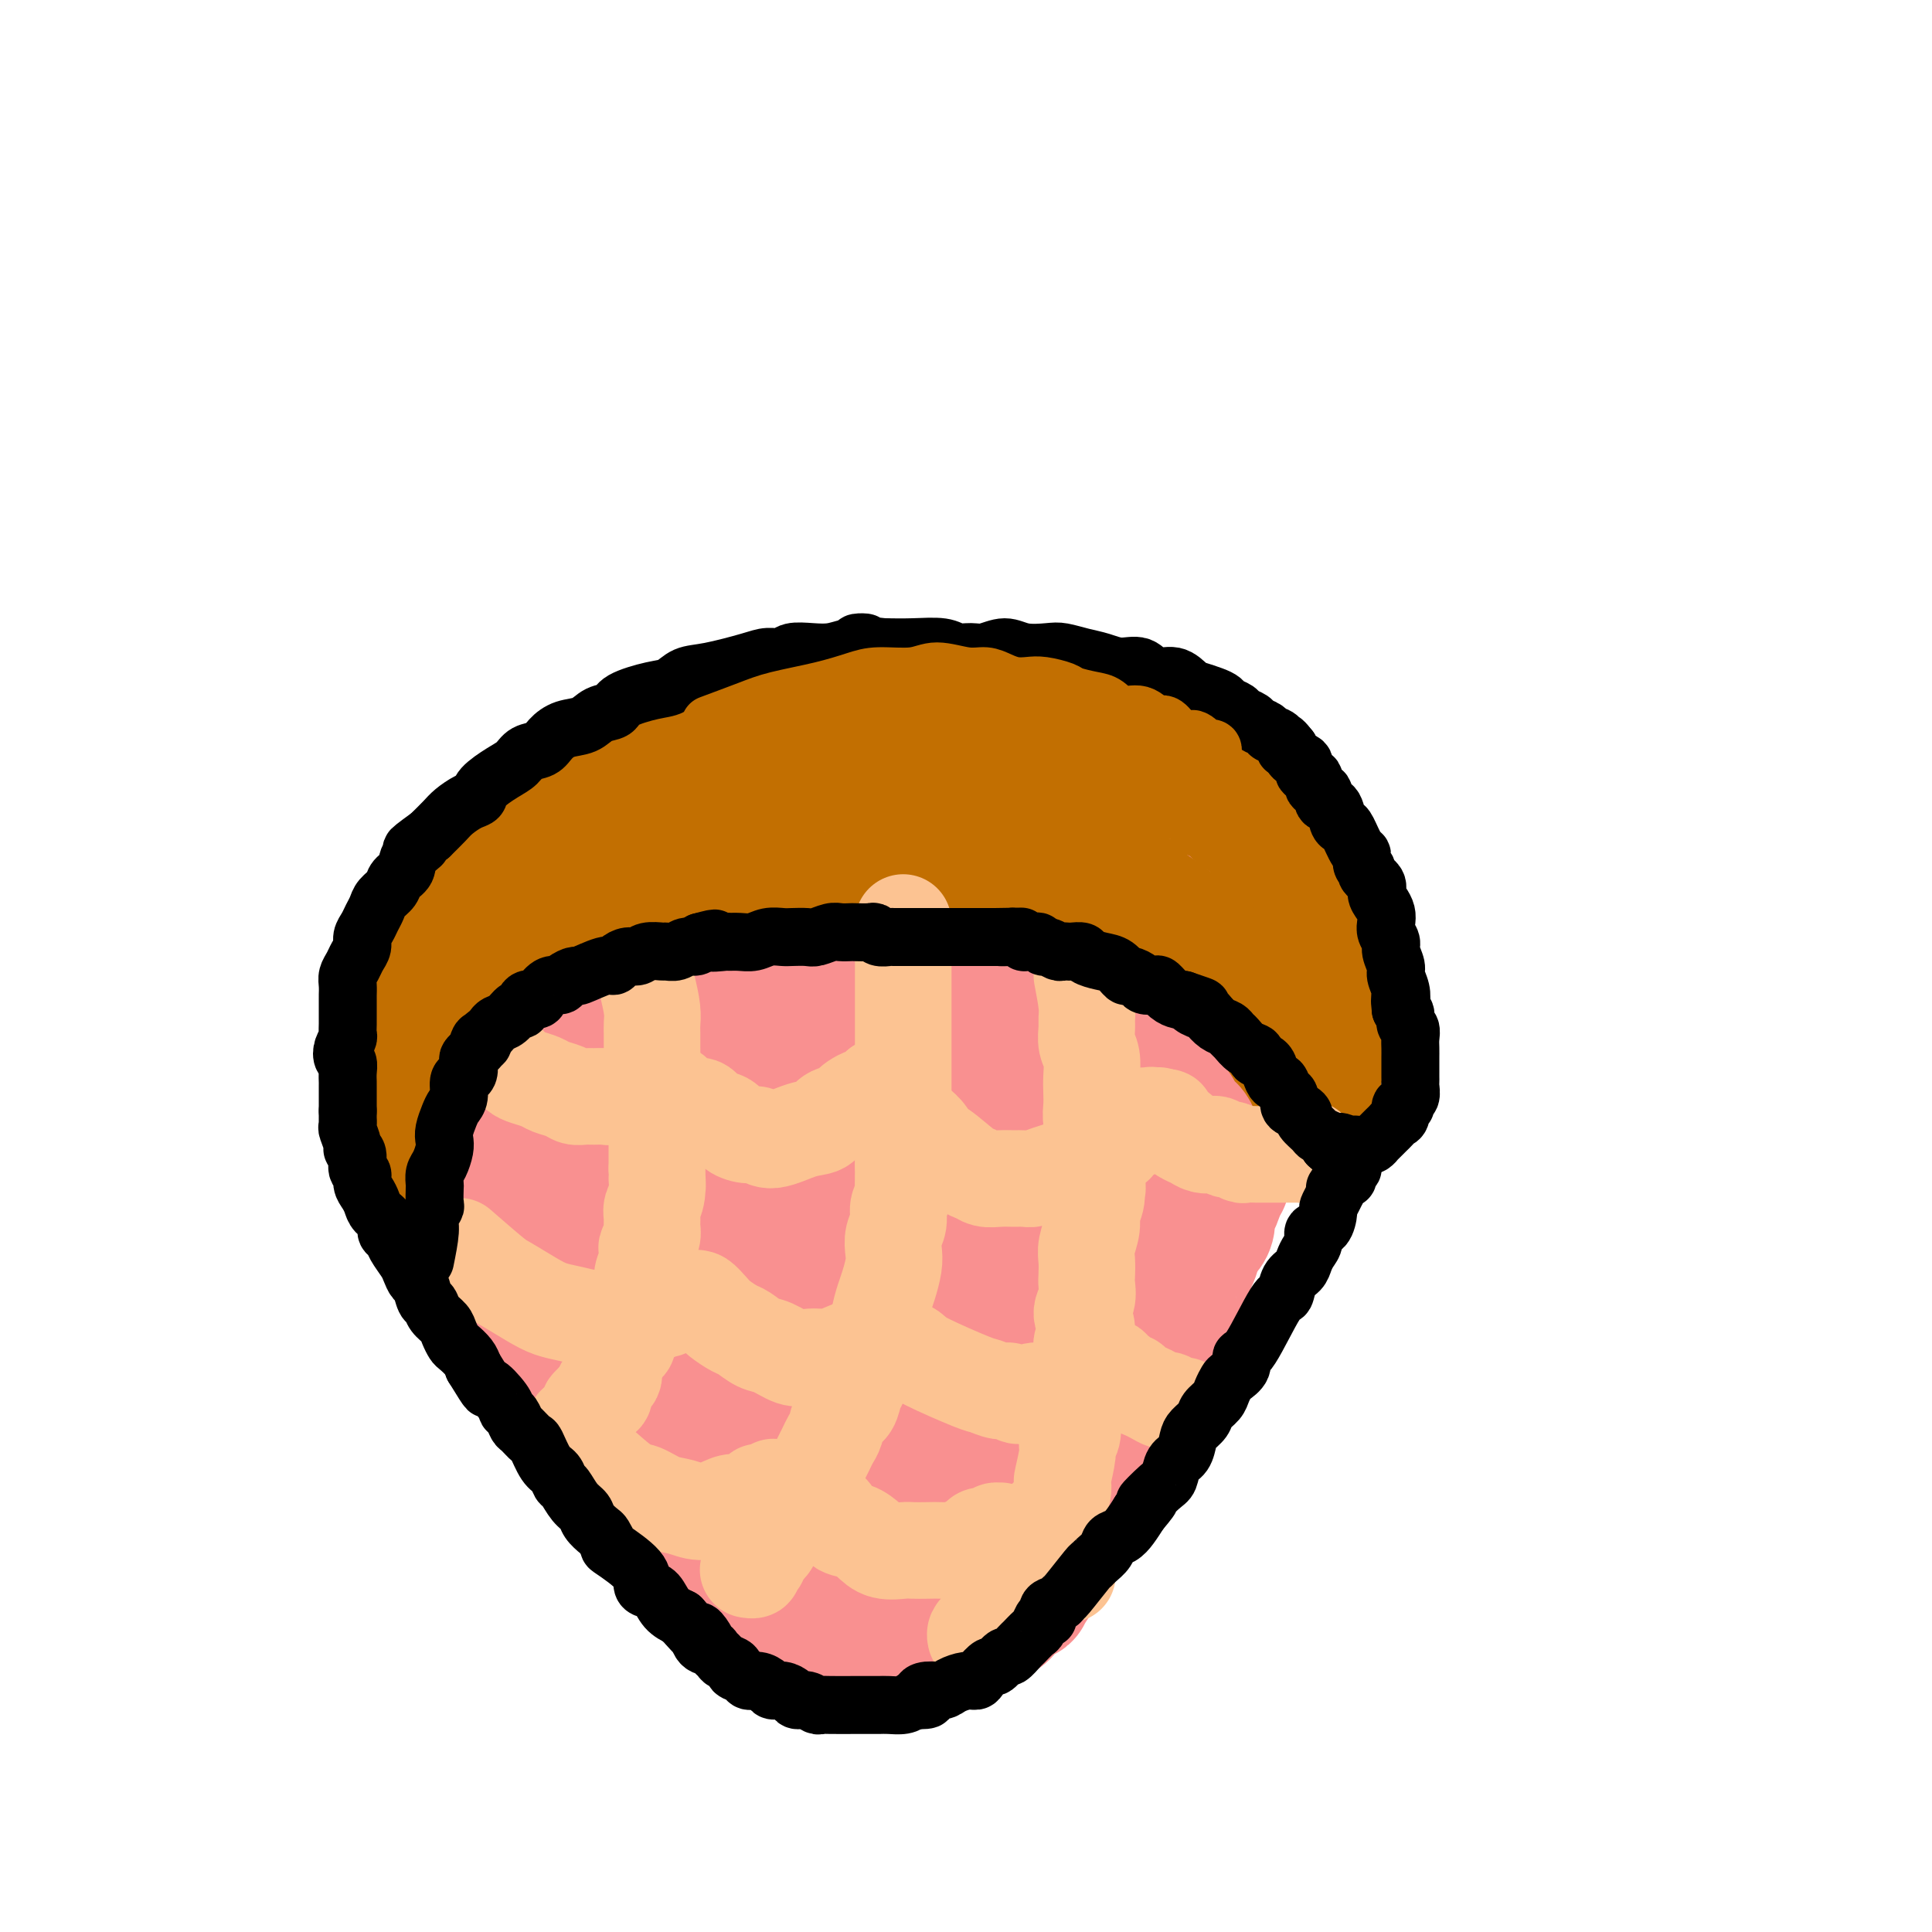 <svg viewBox='0 0 400 400' version='1.1' xmlns='http://www.w3.org/2000/svg' xmlns:xlink='http://www.w3.org/1999/xlink'><g fill='none' stroke='#F99090' stroke-width='28' stroke-linecap='round' stroke-linejoin='round'><path d='M97,207c1.097,-1.904 2.194,-3.808 3,-5c0.806,-1.192 1.322,-1.671 2,-2c0.678,-0.329 1.519,-0.507 2,-1c0.481,-0.493 0.604,-1.302 1,-2c0.396,-0.698 1.066,-1.285 2,-2c0.934,-0.715 2.132,-1.559 3,-2c0.868,-0.441 1.406,-0.480 2,-1c0.594,-0.520 1.244,-1.520 2,-2c0.756,-0.480 1.620,-0.441 2,-1c0.380,-0.559 0.277,-1.717 1,-2c0.723,-0.283 2.272,0.308 3,0c0.728,-0.308 0.637,-1.517 1,-2c0.363,-0.483 1.182,-0.242 2,0'/><path d='M123,185c2.837,-1.643 1.929,-0.751 2,-1c0.071,-0.249 1.122,-1.639 2,-2c0.878,-0.361 1.583,0.307 2,0c0.417,-0.307 0.547,-1.589 1,-2c0.453,-0.411 1.228,0.047 2,0c0.772,-0.047 1.539,-0.600 2,-1c0.461,-0.400 0.616,-0.646 1,-1c0.384,-0.354 0.996,-0.817 2,-1c1.004,-0.183 2.400,-0.088 3,0c0.600,0.088 0.405,0.168 1,0c0.595,-0.168 1.979,-0.584 3,-1c1.021,-0.416 1.677,-0.832 2,-1c0.323,-0.168 0.313,-0.087 1,0c0.687,0.087 2.071,0.181 3,0c0.929,-0.181 1.404,-0.636 2,-1c0.596,-0.364 1.312,-0.636 2,-1c0.688,-0.364 1.348,-0.819 2,-1c0.652,-0.181 1.295,-0.087 2,0c0.705,0.087 1.472,0.167 2,0c0.528,-0.167 0.818,-0.581 2,-1c1.182,-0.419 3.258,-0.844 5,-1c1.742,-0.156 3.151,-0.042 4,0c0.849,0.042 1.138,0.011 2,0c0.862,-0.011 2.296,-0.003 3,0c0.704,0.003 0.678,0.001 1,0c0.322,-0.001 0.992,-0.000 2,0c1.008,0.000 2.353,0.000 3,0c0.647,-0.000 0.597,-0.000 1,0c0.403,0.000 1.258,0.000 2,0c0.742,-0.000 1.371,-0.000 2,0'/><path d='M187,170c4.678,-0.155 3.872,-0.041 4,0c0.128,0.041 1.189,0.011 2,0c0.811,-0.011 1.372,-0.003 2,0c0.628,0.003 1.323,-0.000 2,0c0.677,0.000 1.337,0.004 2,0c0.663,-0.004 1.328,-0.015 2,0c0.672,0.015 1.350,0.057 2,0c0.650,-0.057 1.274,-0.211 2,0c0.726,0.211 1.556,0.788 2,1c0.444,0.212 0.502,0.061 1,0c0.498,-0.061 1.437,-0.030 2,0c0.563,0.030 0.752,0.061 1,0c0.248,-0.061 0.555,-0.214 1,0c0.445,0.214 1.026,0.793 2,1c0.974,0.207 2.340,0.041 3,0c0.660,-0.041 0.614,0.044 1,0c0.386,-0.044 1.203,-0.218 2,0c0.797,0.218 1.575,0.829 2,1c0.425,0.171 0.499,-0.098 1,0c0.501,0.098 1.429,0.561 2,1c0.571,0.439 0.786,0.853 1,1c0.214,0.147 0.428,0.028 1,0c0.572,-0.028 1.504,0.034 2,0c0.496,-0.034 0.557,-0.163 1,0c0.443,0.163 1.270,0.618 2,1c0.730,0.382 1.365,0.691 2,1'/><path d='M234,177c2.361,0.785 1.262,0.248 1,0c-0.262,-0.248 0.312,-0.206 1,0c0.688,0.206 1.490,0.577 2,1c0.510,0.423 0.728,0.897 1,1c0.272,0.103 0.599,-0.164 1,0c0.401,0.164 0.877,0.761 1,1c0.123,0.239 -0.108,0.120 0,0c0.108,-0.120 0.555,-0.242 1,0c0.445,0.242 0.889,0.849 1,1c0.111,0.151 -0.111,-0.154 0,0c0.111,0.154 0.554,0.767 1,1c0.446,0.233 0.893,0.087 1,0c0.107,-0.087 -0.126,-0.115 0,0c0.126,0.115 0.612,0.375 1,1c0.388,0.625 0.677,1.617 1,2c0.323,0.383 0.678,0.157 1,0c0.322,-0.157 0.611,-0.247 1,0c0.389,0.247 0.877,0.829 1,1c0.123,0.171 -0.121,-0.069 0,0c0.121,0.069 0.606,0.448 1,1c0.394,0.552 0.697,1.276 1,2'/><path d='M252,189c2.946,2.039 1.311,1.138 1,1c-0.311,-0.138 0.702,0.489 1,1c0.298,0.511 -0.117,0.907 0,1c0.117,0.093 0.768,-0.115 1,0c0.232,0.115 0.047,0.555 0,1c-0.047,0.445 0.044,0.895 0,1c-0.044,0.105 -0.223,-0.137 0,0c0.223,0.137 0.847,0.652 1,1c0.153,0.348 -0.165,0.527 0,1c0.165,0.473 0.814,1.238 1,2c0.186,0.762 -0.090,1.521 0,2c0.090,0.479 0.546,0.676 1,1c0.454,0.324 0.906,0.773 1,1c0.094,0.227 -0.171,0.231 0,1c0.171,0.769 0.778,2.303 1,3c0.222,0.697 0.059,0.558 0,1c-0.059,0.442 -0.015,1.466 0,2c0.015,0.534 0.000,0.580 0,1c-0.000,0.420 0.014,1.216 0,2c-0.014,0.784 -0.055,1.557 0,2c0.055,0.443 0.207,0.556 0,1c-0.207,0.444 -0.774,1.218 -1,2c-0.226,0.782 -0.113,1.571 0,2c0.113,0.429 0.226,0.496 0,1c-0.226,0.504 -0.792,1.443 -1,2c-0.208,0.557 -0.060,0.730 0,1c0.060,0.270 0.030,0.635 0,1'/><path d='M258,224c-0.536,3.048 -0.875,1.667 -1,2c-0.125,0.333 -0.036,2.380 0,3c0.036,0.620 0.020,-0.187 0,0c-0.020,0.187 -0.044,1.367 0,2c0.044,0.633 0.156,0.718 0,1c-0.156,0.282 -0.581,0.761 -1,1c-0.419,0.239 -0.833,0.238 -1,1c-0.167,0.762 -0.087,2.287 0,3c0.087,0.713 0.182,0.613 0,1c-0.182,0.387 -0.640,1.262 -1,2c-0.360,0.738 -0.622,1.338 -1,2c-0.378,0.662 -0.871,1.385 -1,2c-0.129,0.615 0.108,1.123 0,2c-0.108,0.877 -0.559,2.122 -1,3c-0.441,0.878 -0.873,1.387 -1,2c-0.127,0.613 0.049,1.330 0,2c-0.049,0.670 -0.323,1.292 -1,2c-0.677,0.708 -1.757,1.502 -2,2c-0.243,0.498 0.351,0.701 0,2c-0.351,1.299 -1.649,3.695 -2,5c-0.351,1.305 0.243,1.518 0,2c-0.243,0.482 -1.323,1.233 -2,2c-0.677,0.767 -0.950,1.552 -1,2c-0.050,0.448 0.124,0.561 0,1c-0.124,0.439 -0.544,1.203 -1,2c-0.456,0.797 -0.947,1.626 -1,2c-0.053,0.374 0.332,0.293 0,1c-0.332,0.707 -1.381,2.202 -2,3c-0.619,0.798 -0.810,0.899 -1,1'/><path d='M237,280c-1.968,4.324 -0.387,1.635 0,1c0.387,-0.635 -0.421,0.784 -1,2c-0.579,1.216 -0.930,2.228 -1,3c-0.070,0.772 0.140,1.305 0,2c-0.140,0.695 -0.629,1.552 -1,2c-0.371,0.448 -0.625,0.487 -1,1c-0.375,0.513 -0.870,1.498 -1,2c-0.130,0.502 0.106,0.520 0,1c-0.106,0.480 -0.553,1.423 -1,2c-0.447,0.577 -0.894,0.788 -1,1c-0.106,0.212 0.130,0.424 0,1c-0.130,0.576 -0.626,1.517 -1,2c-0.374,0.483 -0.628,0.508 -1,1c-0.372,0.492 -0.864,1.450 -1,2c-0.136,0.550 0.083,0.690 0,1c-0.083,0.310 -0.470,0.788 -1,2c-0.530,1.212 -1.204,3.156 -2,4c-0.796,0.844 -1.715,0.588 -2,1c-0.285,0.412 0.064,1.490 0,2c-0.064,0.510 -0.542,0.450 -1,1c-0.458,0.550 -0.897,1.710 -1,2c-0.103,0.290 0.130,-0.291 0,0c-0.130,0.291 -0.622,1.454 -1,2c-0.378,0.546 -0.640,0.475 -1,1c-0.360,0.525 -0.817,1.646 -1,2c-0.183,0.354 -0.090,-0.060 0,0c0.090,0.060 0.178,0.593 0,1c-0.178,0.407 -0.622,0.688 -1,1c-0.378,0.312 -0.689,0.656 -1,1'/><path d='M215,324c-3.416,7.047 -0.958,2.663 0,1c0.958,-1.663 0.414,-0.605 0,0c-0.414,0.605 -0.697,0.758 -1,1c-0.303,0.242 -0.625,0.572 -1,1c-0.375,0.428 -0.804,0.955 -1,1c-0.196,0.045 -0.161,-0.391 0,0c0.161,0.391 0.446,1.610 0,2c-0.446,0.390 -1.624,-0.050 -2,0c-0.376,0.050 0.050,0.591 0,1c-0.050,0.409 -0.576,0.687 -1,1c-0.424,0.313 -0.747,0.661 -1,1c-0.253,0.339 -0.435,0.669 -1,1c-0.565,0.331 -1.514,0.664 -2,1c-0.486,0.336 -0.510,0.677 -1,1c-0.490,0.323 -1.445,0.630 -2,1c-0.555,0.370 -0.710,0.803 -1,1c-0.290,0.197 -0.715,0.158 -1,0c-0.285,-0.158 -0.428,-0.436 -2,0c-1.572,0.436 -4.571,1.586 -6,2c-1.429,0.414 -1.289,0.093 -2,0c-0.711,-0.093 -2.273,0.042 -3,0c-0.727,-0.042 -0.617,-0.260 -1,0c-0.383,0.260 -1.257,0.999 -2,1c-0.743,0.001 -1.354,-0.735 -2,-1c-0.646,-0.265 -1.328,-0.060 -2,0c-0.672,0.060 -1.335,-0.025 -2,0c-0.665,0.025 -1.333,0.161 -2,0c-0.667,-0.161 -1.333,-0.617 -2,-1c-0.667,-0.383 -1.333,-0.691 -2,-1'/><path d='M172,338c-2.052,-0.437 -1.184,-0.029 -1,0c0.184,0.029 -0.318,-0.321 -1,-1c-0.682,-0.679 -1.545,-1.686 -2,-2c-0.455,-0.314 -0.502,0.067 -1,0c-0.498,-0.067 -1.448,-0.582 -2,-1c-0.552,-0.418 -0.706,-0.741 -1,-1c-0.294,-0.259 -0.727,-0.455 -1,-1c-0.273,-0.545 -0.387,-1.440 -1,-2c-0.613,-0.560 -1.727,-0.784 -2,-1c-0.273,-0.216 0.293,-0.424 0,-1c-0.293,-0.576 -1.446,-1.519 -2,-2c-0.554,-0.481 -0.511,-0.499 -1,-1c-0.489,-0.501 -1.511,-1.486 -2,-2c-0.489,-0.514 -0.445,-0.558 -1,-1c-0.555,-0.442 -1.709,-1.282 -2,-2c-0.291,-0.718 0.282,-1.312 0,-2c-0.282,-0.688 -1.417,-1.469 -2,-2c-0.583,-0.531 -0.613,-0.813 -1,-1c-0.387,-0.187 -1.130,-0.280 -2,-2c-0.870,-1.720 -1.867,-5.066 -3,-7c-1.133,-1.934 -2.403,-2.457 -3,-3c-0.597,-0.543 -0.522,-1.105 -1,-2c-0.478,-0.895 -1.508,-2.121 -2,-3c-0.492,-0.879 -0.446,-1.409 -1,-2c-0.554,-0.591 -1.710,-1.243 -2,-2c-0.290,-0.757 0.284,-1.620 0,-2c-0.284,-0.380 -1.427,-0.277 -2,-1c-0.573,-0.723 -0.577,-2.272 -1,-3c-0.423,-0.728 -1.264,-0.637 -2,-1c-0.736,-0.363 -1.368,-1.182 -2,-2'/><path d='M128,285c-3.849,-5.771 -1.473,-2.700 -1,-2c0.473,0.700 -0.958,-0.971 -2,-2c-1.042,-1.029 -1.697,-1.415 -2,-2c-0.303,-0.585 -0.255,-1.367 -1,-2c-0.745,-0.633 -2.283,-1.117 -3,-2c-0.717,-0.883 -0.612,-2.166 -1,-3c-0.388,-0.834 -1.270,-1.220 -2,-2c-0.730,-0.780 -1.309,-1.955 -2,-3c-0.691,-1.045 -1.495,-1.960 -2,-3c-0.505,-1.040 -0.713,-2.207 -1,-3c-0.287,-0.793 -0.655,-1.214 -1,-2c-0.345,-0.786 -0.668,-1.936 -1,-3c-0.332,-1.064 -0.675,-2.041 -1,-3c-0.325,-0.959 -0.633,-1.902 -1,-3c-0.367,-1.098 -0.795,-2.353 -1,-3c-0.205,-0.647 -0.188,-0.687 -1,-3c-0.812,-2.313 -2.453,-6.898 -3,-9c-0.547,-2.102 0.001,-1.722 0,-2c-0.001,-0.278 -0.551,-1.215 -1,-2c-0.449,-0.785 -0.796,-1.418 -1,-2c-0.204,-0.582 -0.266,-1.115 0,-2c0.266,-0.885 0.859,-2.124 1,-3c0.141,-0.876 -0.172,-1.390 0,-2c0.172,-0.610 0.827,-1.318 1,-2c0.173,-0.682 -0.136,-1.340 0,-2c0.136,-0.660 0.717,-1.321 1,-2c0.283,-0.679 0.269,-1.375 1,-2c0.731,-0.625 2.209,-1.179 3,-2c0.791,-0.821 0.896,-1.911 1,-3'/><path d='M108,209c1.735,-3.259 2.072,-2.406 3,-3c0.928,-0.594 2.445,-2.635 4,-4c1.555,-1.365 3.146,-2.053 5,-3c1.854,-0.947 3.971,-2.152 6,-3c2.029,-0.848 3.969,-1.337 6,-2c2.031,-0.663 4.152,-1.499 6,-2c1.848,-0.501 3.423,-0.668 5,-1c1.577,-0.332 3.156,-0.831 5,-1c1.844,-0.169 3.955,-0.008 6,0c2.045,0.008 4.026,-0.136 6,0c1.974,0.136 3.941,0.552 6,1c2.059,0.448 4.208,0.930 6,1c1.792,0.070 3.225,-0.270 5,0c1.775,0.270 3.892,1.151 6,2c2.108,0.849 4.206,1.664 6,2c1.794,0.336 3.282,0.191 6,2c2.718,1.809 6.664,5.572 9,8c2.336,2.428 3.061,3.521 4,5c0.939,1.479 2.092,3.344 3,5c0.908,1.656 1.572,3.101 2,5c0.428,1.899 0.621,4.251 1,7c0.379,2.749 0.944,5.895 1,9c0.056,3.105 -0.397,6.169 -1,10c-0.603,3.831 -1.357,8.431 -2,12c-0.643,3.569 -1.177,6.108 -2,9c-0.823,2.892 -1.936,6.137 -3,9c-1.064,2.863 -2.079,5.345 -3,8c-0.921,2.655 -1.748,5.484 -3,8c-1.252,2.516 -2.929,4.719 -4,7c-1.071,2.281 -1.535,4.641 -2,7'/><path d='M195,307c-2.920,6.921 -2.718,4.723 -3,5c-0.282,0.277 -1.046,3.029 -2,5c-0.954,1.971 -2.098,3.159 -3,4c-0.902,0.841 -1.563,1.333 -2,2c-0.437,0.667 -0.650,1.510 -1,2c-0.350,0.490 -0.836,0.628 -1,1c-0.164,0.372 -0.005,0.978 0,1c0.005,0.022 -0.143,-0.539 0,-2c0.143,-1.461 0.576,-3.822 2,-7c1.424,-3.178 3.839,-7.172 6,-12c2.161,-4.828 4.067,-10.490 6,-15c1.933,-4.510 3.893,-7.867 6,-12c2.107,-4.133 4.362,-9.042 6,-13c1.638,-3.958 2.659,-6.965 4,-10c1.341,-3.035 3.001,-6.097 4,-9c0.999,-2.903 1.338,-5.646 2,-8c0.662,-2.354 1.649,-4.318 2,-6c0.351,-1.682 0.066,-3.083 1,-6c0.934,-2.917 3.086,-7.351 4,-10c0.914,-2.649 0.589,-3.514 1,-5c0.411,-1.486 1.559,-3.593 2,-5c0.441,-1.407 0.174,-2.113 0,-3c-0.174,-0.887 -0.256,-1.953 0,-3c0.256,-1.047 0.850,-2.073 1,-3c0.150,-0.927 -0.145,-1.754 0,-2c0.145,-0.246 0.731,0.087 1,-1c0.269,-1.087 0.220,-3.596 0,-2c-0.220,1.596 -0.610,7.298 -1,13'/><path d='M230,206c-0.173,4.147 -0.106,9.014 -1,14c-0.894,4.986 -2.750,10.092 -4,15c-1.250,4.908 -1.896,9.617 -3,14c-1.104,4.383 -2.667,8.440 -4,12c-1.333,3.560 -2.437,6.624 -3,10c-0.563,3.376 -0.585,7.064 -1,10c-0.415,2.936 -1.221,5.120 -2,7c-0.779,1.880 -1.529,3.457 -2,5c-0.471,1.543 -0.662,3.052 -1,4c-0.338,0.948 -0.824,1.334 -1,2c-0.176,0.666 -0.043,1.612 0,2c0.043,0.388 -0.003,0.218 0,0c0.003,-0.218 0.055,-0.483 0,-1c-0.055,-0.517 -0.216,-1.285 1,-4c1.216,-2.715 3.808,-7.377 6,-12c2.192,-4.623 3.982,-9.208 6,-14c2.018,-4.792 4.263,-9.790 6,-14c1.737,-4.210 2.966,-7.633 4,-11c1.034,-3.367 1.872,-6.679 3,-10c1.128,-3.321 2.547,-6.651 3,-9c0.453,-2.349 -0.060,-3.718 0,-6c0.060,-2.282 0.693,-5.479 1,-7c0.307,-1.521 0.289,-1.366 0,-2c-0.289,-0.634 -0.850,-2.056 -1,-3c-0.150,-0.944 0.112,-1.410 0,-2c-0.112,-0.590 -0.597,-1.302 -1,-2c-0.403,-0.698 -0.724,-1.380 -1,-2c-0.276,-0.620 -0.507,-1.177 -1,-2c-0.493,-0.823 -1.246,-1.911 -2,-3'/><path d='M232,197c-1.137,-2.837 -0.979,-1.930 -1,-2c-0.021,-0.070 -0.221,-1.118 -1,-2c-0.779,-0.882 -2.138,-1.598 -3,-2c-0.862,-0.402 -1.227,-0.490 -2,-1c-0.773,-0.510 -1.953,-1.443 -3,-2c-1.047,-0.557 -1.960,-0.738 -3,-1c-1.040,-0.262 -2.208,-0.606 -4,-1c-1.792,-0.394 -4.208,-0.838 -6,-1c-1.792,-0.162 -2.962,-0.044 -5,0c-2.038,0.044 -4.946,0.012 -7,0c-2.054,-0.012 -3.254,-0.003 -5,0c-1.746,0.003 -4.038,0.001 -6,0c-1.962,-0.001 -3.592,-0.000 -5,0c-1.408,0.000 -2.592,0.000 -4,0c-1.408,-0.000 -3.039,-0.000 -4,0c-0.961,0.000 -1.254,0.000 -2,0c-0.746,-0.000 -1.947,-0.001 -3,0c-1.053,0.001 -1.957,0.003 -3,0c-1.043,-0.003 -2.226,-0.011 -3,0c-0.774,0.011 -1.141,0.041 -2,0c-0.859,-0.041 -2.211,-0.154 -3,0c-0.789,0.154 -1.015,0.576 -3,1c-1.985,0.424 -5.729,0.849 -8,1c-2.271,0.151 -3.070,0.029 -4,0c-0.930,-0.029 -1.992,0.034 -3,0c-1.008,-0.034 -1.961,-0.167 -3,0c-1.039,0.167 -2.165,0.632 -3,1c-0.835,0.368 -1.379,0.637 -2,1c-0.621,0.363 -1.320,0.818 -2,1c-0.680,0.182 -1.340,0.091 -2,0'/><path d='M127,190c-4.998,0.936 -2.494,0.776 -2,1c0.494,0.224 -1.021,0.834 -2,1c-0.979,0.166 -1.422,-0.110 -2,0c-0.578,0.110 -1.292,0.608 -2,1c-0.708,0.392 -1.411,0.678 -2,1c-0.589,0.322 -1.064,0.682 -2,1c-0.936,0.318 -2.335,0.596 -3,1c-0.665,0.404 -0.598,0.934 -1,1c-0.402,0.066 -1.274,-0.333 -2,0c-0.726,0.333 -1.307,1.399 -2,2c-0.693,0.601 -1.500,0.739 -2,1c-0.500,0.261 -0.694,0.646 -1,1c-0.306,0.354 -0.725,0.676 -1,1c-0.275,0.324 -0.407,0.650 -1,1c-0.593,0.350 -1.647,0.723 -2,1c-0.353,0.277 -0.007,0.459 0,1c0.007,0.541 -0.327,1.440 -1,2c-0.673,0.560 -1.686,0.779 -2,1c-0.314,0.221 0.070,0.443 0,1c-0.070,0.557 -0.593,1.451 -1,2c-0.407,0.549 -0.696,0.755 -1,2c-0.304,1.245 -0.622,3.530 -1,5c-0.378,1.470 -0.815,2.125 -1,3c-0.185,0.875 -0.117,1.971 0,3c0.117,1.029 0.283,1.991 0,3c-0.283,1.009 -1.015,2.066 -1,3c0.015,0.934 0.777,1.745 1,3c0.223,1.255 -0.094,2.953 0,4c0.094,1.047 0.598,1.442 1,2c0.402,0.558 0.701,1.279 1,2'/><path d='M95,241c0.639,2.295 0.738,2.532 1,3c0.262,0.468 0.688,1.166 1,2c0.312,0.834 0.509,1.803 1,3c0.491,1.197 1.276,2.621 2,4c0.724,1.379 1.387,2.714 2,4c0.613,1.286 1.178,2.522 2,4c0.822,1.478 1.903,3.197 3,5c1.097,1.803 2.210,3.690 3,5c0.790,1.310 1.257,2.042 2,3c0.743,0.958 1.761,2.143 2,3c0.239,0.857 -0.302,1.387 0,2c0.302,0.613 1.446,1.308 2,2c0.554,0.692 0.517,1.381 1,2c0.483,0.619 1.484,1.170 2,2c0.516,0.830 0.546,1.940 1,3c0.454,1.060 1.334,2.069 2,3c0.666,0.931 1.120,1.783 2,3c0.880,1.217 2.186,2.799 3,4c0.814,1.201 1.135,2.023 2,3c0.865,0.977 2.273,2.110 3,3c0.727,0.890 0.774,1.537 2,3c1.226,1.463 3.631,3.743 5,5c1.369,1.257 1.704,1.492 2,2c0.296,0.508 0.555,1.291 1,2c0.445,0.709 1.078,1.345 2,2c0.922,0.655 2.134,1.330 3,2c0.866,0.670 1.387,1.334 2,2c0.613,0.666 1.319,1.333 2,2c0.681,0.667 1.337,1.333 2,2c0.663,0.667 1.331,1.333 2,2'/><path d='M155,328c5.202,5.740 2.708,3.091 2,2c-0.708,-1.091 0.370,-0.625 1,0c0.630,0.625 0.813,1.407 1,2c0.187,0.593 0.378,0.995 1,1c0.622,0.005 1.675,-0.388 2,0c0.325,0.388 -0.078,1.558 0,2c0.078,0.442 0.636,0.156 1,0c0.364,-0.156 0.535,-0.182 1,0c0.465,0.182 1.224,0.571 2,1c0.776,0.429 1.570,0.899 2,1c0.430,0.101 0.496,-0.168 1,0c0.504,0.168 1.444,0.773 2,1c0.556,0.227 0.726,0.076 1,0c0.274,-0.076 0.651,-0.077 1,0c0.349,0.077 0.671,0.231 1,0c0.329,-0.231 0.664,-0.849 1,-1c0.336,-0.151 0.671,0.163 1,0c0.329,-0.163 0.652,-0.803 1,-1c0.348,-0.197 0.720,0.050 1,0c0.280,-0.050 0.466,-0.396 1,-1c0.534,-0.604 1.415,-1.467 2,-2c0.585,-0.533 0.875,-0.738 3,-4c2.125,-3.262 6.084,-9.581 8,-13c1.916,-3.419 1.788,-3.938 2,-5c0.212,-1.062 0.764,-2.669 2,-5c1.236,-2.331 3.156,-5.388 4,-8c0.844,-2.612 0.612,-4.780 1,-7c0.388,-2.220 1.397,-4.491 2,-7c0.603,-2.509 0.802,-5.254 1,-8'/><path d='M204,276c1.011,-4.887 1.539,-6.105 2,-8c0.461,-1.895 0.857,-4.467 1,-7c0.143,-2.533 0.035,-5.026 0,-7c-0.035,-1.974 0.002,-3.427 0,-5c-0.002,-1.573 -0.044,-3.266 0,-5c0.044,-1.734 0.174,-3.510 0,-5c-0.174,-1.490 -0.650,-2.695 -1,-4c-0.350,-1.305 -0.572,-2.711 -1,-4c-0.428,-1.289 -1.062,-2.460 -2,-4c-0.938,-1.540 -2.182,-3.450 -3,-5c-0.818,-1.550 -1.212,-2.740 -2,-4c-0.788,-1.260 -1.971,-2.591 -3,-4c-1.029,-1.409 -1.906,-2.897 -3,-4c-1.094,-1.103 -2.406,-1.822 -4,-3c-1.594,-1.178 -3.471,-2.814 -5,-4c-1.529,-1.186 -2.710,-1.920 -6,-3c-3.290,-1.080 -8.691,-2.506 -12,-3c-3.309,-0.494 -4.528,-0.055 -6,0c-1.472,0.055 -3.197,-0.272 -5,0c-1.803,0.272 -3.685,1.144 -5,2c-1.315,0.856 -2.063,1.697 -3,3c-0.937,1.303 -2.063,3.068 -3,5c-0.937,1.932 -1.685,4.031 -3,7c-1.315,2.969 -3.196,6.808 -4,11c-0.804,4.192 -0.530,8.735 -1,14c-0.470,5.265 -1.684,11.250 -2,16c-0.316,4.750 0.266,8.263 1,12c0.734,3.737 1.621,7.698 3,11c1.379,3.302 3.251,5.943 5,8c1.749,2.057 3.374,3.528 5,5'/><path d='M147,291c2.650,3.159 4.275,4.556 6,6c1.725,1.444 3.549,2.935 6,4c2.451,1.065 5.529,1.705 7,2c1.471,0.295 1.335,0.244 3,0c1.665,-0.244 5.132,-0.680 8,-2c2.868,-1.320 5.137,-3.522 7,-6c1.863,-2.478 3.321,-5.230 5,-9c1.679,-3.770 3.579,-8.556 5,-13c1.421,-4.444 2.361,-8.544 3,-13c0.639,-4.456 0.976,-9.267 1,-13c0.024,-3.733 -0.263,-6.386 -1,-9c-0.737,-2.614 -1.922,-5.188 -3,-7c-1.078,-1.812 -2.050,-2.861 -3,-4c-0.950,-1.139 -1.879,-2.368 -3,-3c-1.121,-0.632 -2.433,-0.666 -3,-1c-0.567,-0.334 -0.390,-0.969 -3,0c-2.610,0.969 -8.006,3.543 -11,6c-2.994,2.457 -3.585,4.798 -5,8c-1.415,3.202 -3.655,7.265 -5,12c-1.345,4.735 -1.794,10.143 -2,15c-0.206,4.857 -0.169,9.162 0,14c0.169,4.838 0.471,10.210 1,14c0.529,3.790 1.286,5.997 2,8c0.714,2.003 1.384,3.801 2,5c0.616,1.199 1.178,1.797 2,2c0.822,0.203 1.905,0.010 3,-1c1.095,-1.010 2.201,-2.838 4,-7c1.799,-4.162 4.292,-10.659 6,-17c1.708,-6.341 2.631,-12.526 3,-18c0.369,-5.474 0.185,-10.237 0,-15'/><path d='M182,249c0.337,-6.985 -0.321,-7.949 -1,-10c-0.679,-2.051 -1.378,-5.191 -2,-7c-0.622,-1.809 -1.166,-2.288 -2,-3c-0.834,-0.712 -1.957,-1.657 -3,-2c-1.043,-0.343 -2.006,-0.083 -3,0c-0.994,0.083 -2.017,-0.010 -3,0c-0.983,0.010 -1.924,0.122 -3,1c-1.076,0.878 -2.285,2.522 -3,4c-0.715,1.478 -0.936,2.789 -2,6c-1.064,3.211 -2.973,8.321 -4,13c-1.027,4.679 -1.174,8.928 -1,13c0.174,4.072 0.669,7.968 1,11c0.331,3.032 0.498,5.199 1,7c0.502,1.801 1.338,3.237 2,4c0.662,0.763 1.149,0.852 2,1c0.851,0.148 2.064,0.355 3,0c0.936,-0.355 1.593,-1.271 3,-3c1.407,-1.729 3.562,-4.272 6,-8c2.438,-3.728 5.158,-8.643 7,-12c1.842,-3.357 2.804,-5.157 4,-11c1.196,-5.843 2.624,-15.729 3,-21c0.376,-5.271 -0.300,-5.926 -1,-7c-0.700,-1.074 -1.424,-2.567 -2,-4c-0.576,-1.433 -1.004,-2.804 -2,-4c-0.996,-1.196 -2.562,-2.215 -4,-3c-1.438,-0.785 -2.750,-1.335 -4,-2c-1.250,-0.665 -2.438,-1.446 -4,-2c-1.562,-0.554 -3.497,-0.880 -5,-1c-1.503,-0.120 -2.572,-0.034 -4,0c-1.428,0.034 -3.214,0.017 -5,0'/><path d='M156,209c-4.751,-0.184 -5.629,1.857 -7,3c-1.371,1.143 -3.235,1.387 -5,2c-1.765,0.613 -3.430,1.595 -5,3c-1.570,1.405 -3.045,3.233 -4,5c-0.955,1.767 -1.392,3.474 -2,5c-0.608,1.526 -1.389,2.870 -2,5c-0.611,2.130 -1.052,5.044 -1,7c0.052,1.956 0.596,2.953 1,4c0.404,1.047 0.666,2.144 1,3c0.334,0.856 0.739,1.470 1,2c0.261,0.530 0.380,0.976 1,1c0.620,0.024 1.743,-0.375 3,-1c1.257,-0.625 2.648,-1.476 4,-3c1.352,-1.524 2.665,-3.721 4,-6c1.335,-2.279 2.692,-4.641 4,-7c1.308,-2.359 2.568,-4.715 3,-7c0.432,-2.285 0.035,-4.500 0,-6c-0.035,-1.500 0.293,-2.283 0,-3c-0.293,-0.717 -1.205,-1.366 -2,-2c-0.795,-0.634 -1.472,-1.253 -2,-2c-0.528,-0.747 -0.908,-1.621 -3,-2c-2.092,-0.379 -5.897,-0.264 -8,0c-2.103,0.264 -2.505,0.677 -3,1c-0.495,0.323 -1.082,0.557 -2,1c-0.918,0.443 -2.168,1.097 -3,2c-0.832,0.903 -1.245,2.057 -2,3c-0.755,0.943 -1.852,1.675 -3,3c-1.148,1.325 -2.348,3.241 -3,5c-0.652,1.759 -0.758,3.360 -1,5c-0.242,1.640 -0.621,3.320 -1,5'/><path d='M119,235c-1.842,4.750 -1.448,6.125 -1,8c0.448,1.875 0.951,4.250 1,6c0.049,1.750 -0.355,2.876 0,4c0.355,1.124 1.468,2.246 2,3c0.532,0.754 0.483,1.140 1,2c0.517,0.860 1.601,2.193 2,3c0.399,0.807 0.114,1.088 0,1c-0.114,-0.088 -0.057,-0.544 0,-1'/></g>
<g fill='none' stroke='#C26F01' stroke-width='28' stroke-linecap='round' stroke-linejoin='round'><path d='M86,234c-0.309,-1.386 -0.618,-2.772 -1,-4c-0.382,-1.228 -0.835,-2.297 -1,-3c-0.165,-0.703 -0.040,-1.041 0,-2c0.040,-0.959 -0.003,-2.540 0,-4c0.003,-1.460 0.052,-2.799 0,-4c-0.052,-1.201 -0.206,-2.265 0,-3c0.206,-0.735 0.774,-1.140 1,-2c0.226,-0.860 0.112,-2.173 0,-3c-0.112,-0.827 -0.223,-1.167 0,-2c0.223,-0.833 0.781,-2.159 1,-3c0.219,-0.841 0.100,-1.198 0,-2c-0.100,-0.802 -0.180,-2.050 0,-3c0.180,-0.950 0.622,-1.602 1,-2c0.378,-0.398 0.693,-0.541 1,-1c0.307,-0.459 0.607,-1.235 1,-2c0.393,-0.765 0.878,-1.518 1,-2c0.122,-0.482 -0.119,-0.693 0,-1c0.119,-0.307 0.599,-0.711 1,-1c0.401,-0.289 0.723,-0.462 1,-1c0.277,-0.538 0.508,-1.439 1,-2c0.492,-0.561 1.246,-0.780 2,-1'/><path d='M95,186c1.263,-2.212 -0.080,-1.241 0,-1c0.080,0.241 1.584,-0.249 2,-1c0.416,-0.751 -0.254,-1.765 0,-2c0.254,-0.235 1.433,0.307 2,0c0.567,-0.307 0.521,-1.462 1,-2c0.479,-0.538 1.483,-0.457 2,-1c0.517,-0.543 0.546,-1.709 1,-2c0.454,-0.291 1.333,0.292 2,0c0.667,-0.292 1.123,-1.459 2,-2c0.877,-0.541 2.174,-0.456 3,-1c0.826,-0.544 1.180,-1.718 2,-2c0.820,-0.282 2.107,0.328 3,0c0.893,-0.328 1.394,-1.593 2,-2c0.606,-0.407 1.317,0.046 2,0c0.683,-0.046 1.338,-0.591 2,-1c0.662,-0.409 1.332,-0.683 2,-1c0.668,-0.317 1.335,-0.676 2,-1c0.665,-0.324 1.330,-0.612 2,-1c0.670,-0.388 1.345,-0.878 2,-1c0.655,-0.122 1.288,0.122 2,0c0.712,-0.122 1.502,-0.611 2,-1c0.498,-0.389 0.703,-0.679 2,-1c1.297,-0.321 3.685,-0.675 5,-1c1.315,-0.325 1.556,-0.622 2,-1c0.444,-0.378 1.091,-0.837 2,-1c0.909,-0.163 2.081,-0.030 3,0c0.919,0.030 1.587,-0.044 2,0c0.413,0.044 0.573,0.204 1,0c0.427,-0.204 1.122,-0.773 2,-1c0.878,-0.227 1.939,-0.114 3,0'/><path d='M155,159c6.945,-2.238 2.809,-1.332 2,-1c-0.809,0.332 1.710,0.089 3,0c1.290,-0.089 1.350,-0.024 2,0c0.650,0.024 1.889,0.007 3,0c1.111,-0.007 2.095,-0.006 3,0c0.905,0.006 1.731,0.016 3,0c1.269,-0.016 2.983,-0.058 4,0c1.017,0.058 1.339,0.215 2,0c0.661,-0.215 1.662,-0.804 3,-1c1.338,-0.196 3.014,0.000 4,0c0.986,-0.000 1.282,-0.196 2,0c0.718,0.196 1.858,0.785 3,1c1.142,0.215 2.288,0.058 3,0c0.712,-0.058 0.992,-0.015 2,0c1.008,0.015 2.744,0.004 4,0c1.256,-0.004 2.030,-0.001 3,0c0.970,0.001 2.134,-0.001 3,0c0.866,0.001 1.433,0.004 2,0c0.567,-0.004 1.133,-0.015 2,0c0.867,0.015 2.035,0.057 3,0c0.965,-0.057 1.728,-0.211 2,0c0.272,0.211 0.054,0.789 2,1c1.946,0.211 6.054,0.057 8,0c1.946,-0.057 1.728,-0.015 2,0c0.272,0.015 1.035,0.004 2,0c0.965,-0.004 2.133,-0.001 3,0c0.867,0.001 1.434,0.001 2,0'/><path d='M232,159c12.539,0.226 5.385,0.792 3,1c-2.385,0.208 -0.002,0.059 1,0c1.002,-0.059 0.624,-0.027 1,0c0.376,0.027 1.505,0.049 2,0c0.495,-0.049 0.355,-0.171 1,0c0.645,0.171 2.075,0.633 3,1c0.925,0.367 1.345,0.637 2,1c0.655,0.363 1.545,0.818 2,1c0.455,0.182 0.475,0.090 1,0c0.525,-0.090 1.555,-0.179 2,0c0.445,0.179 0.303,0.626 1,1c0.697,0.374 2.231,0.677 3,1c0.769,0.323 0.773,0.668 1,1c0.227,0.332 0.677,0.652 1,1c0.323,0.348 0.520,0.726 1,1c0.480,0.274 1.242,0.445 2,1c0.758,0.555 1.513,1.495 2,2c0.487,0.505 0.708,0.577 1,1c0.292,0.423 0.656,1.198 1,2c0.344,0.802 0.670,1.632 1,2c0.330,0.368 0.666,0.272 1,1c0.334,0.728 0.668,2.278 1,3c0.332,0.722 0.664,0.616 1,1c0.336,0.384 0.678,1.258 1,2c0.322,0.742 0.625,1.354 1,2c0.375,0.646 0.822,1.328 1,2c0.178,0.672 0.086,1.335 0,2c-0.086,0.665 -0.168,1.333 0,2c0.168,0.667 0.584,1.334 1,2'/><path d='M271,193c2.083,4.069 1.289,2.240 1,2c-0.289,-0.240 -0.074,1.109 0,2c0.074,0.891 0.006,1.324 0,2c-0.006,0.676 0.051,1.595 0,2c-0.051,0.405 -0.210,0.298 0,1c0.210,0.702 0.788,2.215 1,3c0.212,0.785 0.057,0.844 0,1c-0.057,0.156 -0.015,0.409 0,1c0.015,0.591 0.004,1.521 0,2c-0.004,0.479 -0.001,0.509 0,1c0.001,0.491 0.000,1.445 0,2c-0.000,0.555 -0.000,0.712 0,1c0.000,0.288 0.001,0.707 0,1c-0.001,0.293 -0.004,0.460 0,1c0.004,0.540 0.015,1.454 0,2c-0.015,0.546 -0.057,0.725 0,1c0.057,0.275 0.211,0.647 0,1c-0.211,0.353 -0.789,0.686 -1,1c-0.211,0.314 -0.057,0.609 0,1c0.057,0.391 0.015,0.878 0,1c-0.015,0.122 -0.004,-0.122 0,0c0.004,0.122 0.002,0.611 0,1c-0.002,0.389 -0.004,0.678 0,1c0.004,0.322 0.015,0.677 0,1c-0.015,0.323 -0.056,0.612 0,1c0.056,0.388 0.207,0.874 0,1c-0.207,0.126 -0.774,-0.107 -1,0c-0.226,0.107 -0.112,0.554 0,1c0.112,0.446 0.223,0.889 0,1c-0.223,0.111 -0.778,-0.111 -1,0c-0.222,0.111 -0.111,0.556 0,1'/><path d='M270,230c-0.481,2.022 -0.184,1.078 0,1c0.184,-0.078 0.256,0.711 0,1c-0.256,0.289 -0.838,0.077 -1,0c-0.162,-0.077 0.097,-0.021 0,0c-0.097,0.021 -0.551,0.006 -1,0c-0.449,-0.006 -0.894,-0.001 -1,0c-0.106,0.001 0.125,0.000 0,0c-0.125,-0.000 -0.607,-0.000 -1,0c-0.393,0.000 -0.696,0.000 -1,0'/><path d='M265,232c-0.952,0.309 -0.832,0.083 -1,0c-0.168,-0.083 -0.622,-0.021 -1,0c-0.378,0.021 -0.679,0.001 -1,0c-0.321,-0.001 -0.662,0.018 -1,0c-0.338,-0.018 -0.672,-0.072 -1,0c-0.328,0.072 -0.651,0.269 -1,0c-0.349,-0.269 -0.723,-1.004 -1,-1c-0.277,0.004 -0.455,0.748 -1,1c-0.545,0.252 -1.456,0.011 -2,0c-0.544,-0.011 -0.722,0.208 -1,0c-0.278,-0.208 -0.656,-0.845 -1,-1c-0.344,-0.155 -0.656,0.170 -1,0c-0.344,-0.170 -0.722,-0.835 -1,-1c-0.278,-0.165 -0.456,0.169 -1,0c-0.544,-0.169 -1.455,-0.843 -2,-1c-0.545,-0.157 -0.723,0.203 -1,0c-0.277,-0.203 -0.652,-0.967 -1,-1c-0.348,-0.033 -0.670,0.667 -1,1c-0.330,0.333 -0.669,0.299 -1,0c-0.331,-0.299 -0.654,-0.864 -1,-1c-0.346,-0.136 -0.714,0.157 -1,0c-0.286,-0.157 -0.489,-0.764 -1,-1c-0.511,-0.236 -1.330,-0.101 -2,0c-0.670,0.101 -1.191,0.167 -2,0c-0.809,-0.167 -1.907,-0.567 -3,-1c-1.093,-0.433 -2.182,-0.901 -3,-1c-0.818,-0.099 -1.363,0.169 -2,0c-0.637,-0.169 -1.364,-0.776 -2,-1c-0.636,-0.224 -1.182,-0.064 -2,0c-0.818,0.064 -1.909,0.032 -3,0'/><path d='M222,224c-7.042,-1.233 -3.148,-0.316 -2,0c1.148,0.316 -0.450,0.032 -2,0c-1.550,-0.032 -3.051,0.189 -4,0c-0.949,-0.189 -1.346,-0.786 -2,-1c-0.654,-0.214 -1.563,-0.044 -2,0c-0.437,0.044 -0.400,-0.037 -1,0c-0.600,0.037 -1.836,0.191 -3,0c-1.164,-0.191 -2.256,-0.727 -3,-1c-0.744,-0.273 -1.139,-0.283 -2,0c-0.861,0.283 -2.189,0.861 -3,1c-0.811,0.139 -1.106,-0.159 -2,0c-0.894,0.159 -2.386,0.775 -3,1c-0.614,0.225 -0.348,0.061 -1,0c-0.652,-0.061 -2.221,-0.017 -3,0c-0.779,0.017 -0.769,0.007 -1,0c-0.231,-0.007 -0.702,-0.012 -1,0c-0.298,0.012 -0.422,0.042 -1,0c-0.578,-0.042 -1.610,-0.156 -2,0c-0.390,0.156 -0.139,0.581 -1,1c-0.861,0.419 -2.836,0.830 -4,1c-1.164,0.170 -1.519,0.098 -2,0c-0.481,-0.098 -1.087,-0.222 -2,0c-0.913,0.222 -2.131,0.791 -3,1c-0.869,0.209 -1.387,0.060 -2,0c-0.613,-0.060 -1.319,-0.030 -2,0c-0.681,0.030 -1.337,0.060 -2,0c-0.663,-0.060 -1.332,-0.208 -2,0c-0.668,0.208 -1.334,0.774 -2,1c-0.666,0.226 -1.333,0.113 -2,0'/><path d='M160,228c-6.958,0.867 -2.854,0.036 -2,0c0.854,-0.036 -1.542,0.723 -3,1c-1.458,0.277 -1.976,0.073 -3,0c-1.024,-0.073 -2.553,-0.016 -4,0c-1.447,0.016 -2.811,-0.010 -4,0c-1.189,0.010 -2.202,0.054 -3,0c-0.798,-0.054 -1.381,-0.208 -2,0c-0.619,0.208 -1.275,0.778 -2,1c-0.725,0.222 -1.520,0.097 -2,0c-0.480,-0.097 -0.645,-0.167 -1,0c-0.355,0.167 -0.899,0.571 -2,1c-1.101,0.429 -2.760,0.885 -4,1c-1.240,0.115 -2.062,-0.110 -3,0c-0.938,0.110 -1.993,0.554 -3,1c-1.007,0.446 -1.964,0.894 -3,1c-1.036,0.106 -2.149,-0.130 -3,0c-0.851,0.130 -1.440,0.626 -2,1c-0.560,0.374 -1.090,0.626 -2,1c-0.910,0.374 -2.198,0.871 -3,1c-0.802,0.129 -1.117,-0.109 -3,0c-1.883,0.109 -5.333,0.566 -7,1c-1.667,0.434 -1.552,0.844 -2,1c-0.448,0.156 -1.458,0.056 -2,0c-0.542,-0.056 -0.614,-0.069 -1,0c-0.386,0.069 -1.084,0.220 -1,0c0.084,-0.220 0.950,-0.812 1,-1c0.050,-0.188 -0.717,0.026 -1,0c-0.283,-0.026 -0.081,-0.293 0,-1c0.081,-0.707 0.040,-1.853 0,-3'/><path d='M93,234c-0.110,-1.538 0.615,-2.883 1,-5c0.385,-2.117 0.430,-5.006 1,-7c0.570,-1.994 1.665,-3.092 3,-5c1.335,-1.908 2.911,-4.626 4,-7c1.089,-2.374 1.691,-4.406 3,-6c1.309,-1.594 3.325,-2.752 5,-4c1.675,-1.248 3.010,-2.588 4,-4c0.990,-1.412 1.635,-2.896 3,-4c1.365,-1.104 3.449,-1.828 5,-3c1.551,-1.172 2.567,-2.791 4,-4c1.433,-1.209 3.283,-2.009 5,-3c1.717,-0.991 3.302,-2.175 5,-3c1.698,-0.825 3.509,-1.293 5,-2c1.491,-0.707 2.661,-1.654 4,-2c1.339,-0.346 2.846,-0.093 4,0c1.154,0.093 1.956,0.024 3,0c1.044,-0.024 2.332,-0.002 3,0c0.668,0.002 0.716,-0.014 1,0c0.284,0.014 0.803,0.059 1,0c0.197,-0.059 0.071,-0.224 0,0c-0.071,0.224 -0.086,0.835 0,1c0.086,0.165 0.274,-0.115 -2,1c-2.274,1.115 -7.008,3.625 -11,6c-3.992,2.375 -7.241,4.615 -11,7c-3.759,2.385 -8.026,4.916 -11,7c-2.974,2.084 -4.653,3.721 -6,5c-1.347,1.279 -2.361,2.198 -3,3c-0.639,0.802 -0.903,1.485 -1,2c-0.097,0.515 -0.028,0.861 0,1c0.028,0.139 0.014,0.069 0,0'/><path d='M112,208c-1.340,1.812 0.308,0.843 2,0c1.692,-0.843 3.426,-1.561 8,-3c4.574,-1.439 11.988,-3.600 18,-6c6.012,-2.400 10.623,-5.039 16,-7c5.377,-1.961 11.521,-3.243 16,-5c4.479,-1.757 7.295,-3.988 10,-5c2.705,-1.012 5.301,-0.804 7,-1c1.699,-0.196 2.503,-0.795 3,-1c0.497,-0.205 0.687,-0.017 1,0c0.313,0.017 0.749,-0.139 1,0c0.251,0.139 0.315,0.571 0,1c-0.315,0.429 -1.011,0.856 -2,1c-0.989,0.144 -2.272,0.007 -6,1c-3.728,0.993 -9.903,3.117 -14,4c-4.097,0.883 -6.118,0.527 -13,3c-6.882,2.473 -18.625,7.776 -23,10c-4.375,2.224 -1.383,1.370 -1,1c0.383,-0.370 -1.843,-0.254 -2,0c-0.157,0.254 1.754,0.647 4,1c2.246,0.353 4.827,0.666 10,1c5.173,0.334 12.938,0.689 20,0c7.062,-0.689 13.419,-2.423 19,-3c5.581,-0.577 10.385,0.003 15,0c4.615,-0.003 9.041,-0.588 12,-1c2.959,-0.412 4.450,-0.649 6,-1c1.550,-0.351 3.157,-0.814 4,-1c0.843,-0.186 0.921,-0.093 1,0'/><path d='M224,197c9.172,-0.928 3.602,-0.250 1,0c-2.602,0.250 -2.237,0.070 -2,0c0.237,-0.070 0.345,-0.030 0,0c-0.345,0.030 -1.143,0.049 -4,0c-2.857,-0.049 -7.773,-0.167 -13,0c-5.227,0.167 -10.764,0.618 -16,1c-5.236,0.382 -10.172,0.695 -14,1c-3.828,0.305 -6.549,0.603 -9,1c-2.451,0.397 -4.633,0.891 -6,1c-1.367,0.109 -1.920,-0.169 -2,0c-0.080,0.169 0.314,0.786 0,1c-0.314,0.214 -1.334,0.027 0,0c1.334,-0.027 5.024,0.107 9,0c3.976,-0.107 8.238,-0.455 13,0c4.762,0.455 10.025,1.715 18,2c7.975,0.285 18.662,-0.403 24,-1c5.338,-0.597 5.328,-1.102 6,-1c0.672,0.102 2.026,0.812 3,1c0.974,0.188 1.567,-0.146 2,0c0.433,0.146 0.705,0.772 1,1c0.295,0.228 0.612,0.058 1,0c0.388,-0.058 0.846,-0.005 1,0c0.154,0.005 0.005,-0.037 0,0c-0.005,0.037 0.133,0.154 0,0c-0.133,-0.154 -0.536,-0.580 -1,-1c-0.464,-0.420 -0.990,-0.834 -2,-2c-1.010,-1.166 -2.505,-3.083 -4,-5'/><path d='M230,196c-1.543,-2.170 -2.901,-3.593 -4,-5c-1.099,-1.407 -1.940,-2.796 -3,-4c-1.060,-1.204 -2.337,-2.221 -3,-3c-0.663,-0.779 -0.710,-1.319 -1,-2c-0.290,-0.681 -0.823,-1.504 -1,-2c-0.177,-0.496 0.002,-0.664 0,-1c-0.002,-0.336 -0.185,-0.841 0,-1c0.185,-0.159 0.739,0.028 1,0c0.261,-0.028 0.230,-0.272 1,0c0.770,0.272 2.343,1.058 4,2c1.657,0.942 3.399,2.040 5,3c1.601,0.960 3.062,1.782 5,3c1.938,1.218 4.355,2.831 6,4c1.645,1.169 2.520,1.894 4,3c1.480,1.106 3.567,2.594 5,4c1.433,1.406 2.212,2.731 3,4c0.788,1.269 1.584,2.484 2,3c0.416,0.516 0.452,0.334 1,1c0.548,0.666 1.608,2.179 2,3c0.392,0.821 0.116,0.949 0,1c-0.116,0.051 -0.072,0.024 0,0c0.072,-0.024 0.173,-0.045 0,0c-0.173,0.045 -0.621,0.156 -1,0c-0.379,-0.156 -0.690,-0.578 -1,-1'/><path d='M255,208c0.789,1.554 -0.240,-0.062 -1,-1c-0.760,-0.938 -1.252,-1.200 -2,-2c-0.748,-0.800 -1.751,-2.140 -3,-3c-1.249,-0.860 -2.742,-1.241 -4,-2c-1.258,-0.759 -2.281,-1.895 -3,-3c-0.719,-1.105 -1.134,-2.180 -2,-3c-0.866,-0.820 -2.182,-1.385 -3,-2c-0.818,-0.615 -1.138,-1.280 -2,-2c-0.862,-0.720 -2.267,-1.496 -3,-2c-0.733,-0.504 -0.796,-0.735 -1,-1c-0.204,-0.265 -0.550,-0.564 -1,-1c-0.450,-0.436 -1.005,-1.011 -1,-1c0.005,0.011 0.571,0.607 1,1c0.429,0.393 0.721,0.585 1,1c0.279,0.415 0.546,1.055 1,2c0.454,0.945 1.094,2.196 2,3c0.906,0.804 2.077,1.161 3,2c0.923,0.839 1.599,2.160 2,3c0.401,0.840 0.529,1.199 1,2c0.471,0.801 1.286,2.044 2,3c0.714,0.956 1.326,1.626 2,2c0.674,0.374 1.410,0.454 2,1c0.590,0.546 1.034,1.559 1,2c-0.034,0.441 -0.548,0.311 0,1c0.548,0.689 2.156,2.197 3,3c0.844,0.803 0.922,0.902 1,1'/><path d='M251,212c3.351,4.427 1.228,2.495 1,2c-0.228,-0.495 1.441,0.445 2,1c0.559,0.555 0.010,0.723 0,1c-0.010,0.277 0.519,0.663 1,1c0.481,0.337 0.912,0.627 1,1c0.088,0.373 -0.169,0.831 0,1c0.169,0.169 0.762,0.048 1,0c0.238,-0.048 0.119,-0.024 0,0'/></g>
<g fill='none' stroke='#F99090' stroke-width='28' stroke-linecap='round' stroke-linejoin='round'><path d='M102,248c0.758,-0.604 1.517,-1.207 2,-2c0.483,-0.793 0.692,-1.775 1,-2c0.308,-0.225 0.716,0.306 1,0c0.284,-0.306 0.442,-1.448 1,-2c0.558,-0.552 1.514,-0.515 2,-1c0.486,-0.485 0.502,-1.492 1,-2c0.498,-0.508 1.476,-0.517 2,-1c0.524,-0.483 0.592,-1.440 1,-2c0.408,-0.560 1.155,-0.724 2,-1c0.845,-0.276 1.789,-0.665 2,-1c0.211,-0.335 -0.309,-0.614 0,-1c0.309,-0.386 1.447,-0.877 2,-1c0.553,-0.123 0.519,0.122 1,0c0.481,-0.122 1.476,-0.610 2,-1c0.524,-0.390 0.578,-0.683 1,-1c0.422,-0.317 1.211,-0.659 2,-1'/><path d='M125,229c3.754,-2.951 1.638,-0.828 1,0c-0.638,0.828 0.203,0.361 1,0c0.797,-0.361 1.551,-0.618 2,-1c0.449,-0.382 0.595,-0.891 1,-1c0.405,-0.109 1.070,0.182 2,0c0.930,-0.182 2.125,-0.837 3,-1c0.875,-0.163 1.428,0.167 2,0c0.572,-0.167 1.162,-0.829 2,-1c0.838,-0.171 1.925,0.150 3,0c1.075,-0.150 2.137,-0.772 3,-1c0.863,-0.228 1.527,-0.061 2,0c0.473,0.061 0.755,0.016 1,0c0.245,-0.016 0.455,-0.004 1,0c0.545,0.004 1.427,0.000 3,0c1.573,-0.000 3.839,0.004 5,0c1.161,-0.004 1.219,-0.015 3,0c1.781,0.015 5.287,0.057 7,0c1.713,-0.057 1.633,-0.211 2,0c0.367,0.211 1.182,0.788 2,1c0.818,0.212 1.638,0.061 2,0c0.362,-0.061 0.267,-0.031 1,0c0.733,0.031 2.293,0.065 3,0c0.707,-0.065 0.560,-0.227 1,0c0.440,0.227 1.469,0.844 2,1c0.531,0.156 0.566,-0.150 1,0c0.434,0.150 1.267,0.757 2,1c0.733,0.243 1.367,0.121 2,0'/><path d='M185,227c6.529,0.480 2.852,0.180 2,0c-0.852,-0.180 1.123,-0.241 2,0c0.877,0.241 0.658,0.782 1,1c0.342,0.218 1.246,0.111 2,0c0.754,-0.111 1.357,-0.226 2,0c0.643,0.226 1.327,0.793 2,1c0.673,0.207 1.336,0.056 2,0c0.664,-0.056 1.329,-0.015 2,0c0.671,0.015 1.350,0.004 2,0c0.650,-0.004 1.273,-0.002 2,0c0.727,0.002 1.560,0.005 2,0c0.440,-0.005 0.489,-0.016 1,0c0.511,0.016 1.484,0.060 2,0c0.516,-0.060 0.575,-0.222 1,0c0.425,0.222 1.217,0.830 2,1c0.783,0.170 1.556,-0.098 2,0c0.444,0.098 0.557,0.562 1,1c0.443,0.438 1.216,0.850 2,1c0.784,0.150 1.580,0.039 2,0c0.420,-0.039 0.466,-0.007 1,0c0.534,0.007 1.557,-0.012 2,0c0.443,0.012 0.308,0.055 1,0c0.692,-0.055 2.212,-0.207 3,0c0.788,0.207 0.844,0.773 1,1c0.156,0.227 0.412,0.116 1,0c0.588,-0.116 1.508,-0.237 2,0c0.492,0.237 0.556,0.833 1,1c0.444,0.167 1.270,-0.095 2,0c0.730,0.095 1.365,0.548 2,1'/><path d='M235,235c8.140,1.404 3.490,0.915 2,1c-1.490,0.085 0.178,0.745 1,1c0.822,0.255 0.796,0.105 1,0c0.204,-0.105 0.637,-0.164 1,0c0.363,0.164 0.657,0.551 1,1c0.343,0.449 0.736,0.960 1,1c0.264,0.040 0.399,-0.392 1,0c0.601,0.392 1.668,1.606 2,2c0.332,0.394 -0.070,-0.034 0,0c0.070,0.034 0.611,0.530 1,1c0.389,0.470 0.625,0.916 1,1c0.375,0.084 0.889,-0.193 1,0c0.111,0.193 -0.182,0.854 0,1c0.182,0.146 0.837,-0.225 1,0c0.163,0.225 -0.168,1.044 0,1c0.168,-0.044 0.833,-0.953 1,-1c0.167,-0.047 -0.165,0.766 0,1c0.165,0.234 0.828,-0.113 1,0c0.172,0.113 -0.146,0.684 0,1c0.146,0.316 0.756,0.376 1,0c0.244,-0.376 0.122,-1.188 0,-2'/><path d='M252,244c2.451,1.176 0.078,-0.386 -1,-1c-1.078,-0.614 -0.863,-0.282 -1,-1c-0.137,-0.718 -0.627,-2.486 -1,-3c-0.373,-0.514 -0.630,0.227 -1,0c-0.370,-0.227 -0.855,-1.422 -1,-2c-0.145,-0.578 0.049,-0.540 0,-1c-0.049,-0.460 -0.342,-1.420 -1,-2c-0.658,-0.580 -1.682,-0.781 -2,-1c-0.318,-0.219 0.071,-0.457 0,-1c-0.071,-0.543 -0.603,-1.391 -1,-2c-0.397,-0.609 -0.661,-0.978 -1,-1c-0.339,-0.022 -0.753,0.304 -1,0c-0.247,-0.304 -0.327,-1.239 -1,-2c-0.673,-0.761 -1.937,-1.349 -3,-2c-1.063,-0.651 -1.923,-1.365 -3,-2c-1.077,-0.635 -2.371,-1.192 -4,-2c-1.629,-0.808 -3.594,-1.866 -6,-3c-2.406,-1.134 -5.253,-2.342 -7,-3c-1.747,-0.658 -2.395,-0.765 -3,-1c-0.605,-0.235 -1.167,-0.598 -2,-1c-0.833,-0.402 -1.938,-0.844 -3,-1c-1.062,-0.156 -2.083,-0.027 -3,0c-0.917,0.027 -1.732,-0.049 -3,0c-1.268,0.049 -2.989,0.223 -4,0c-1.011,-0.223 -1.312,-0.843 -2,-1c-0.688,-0.157 -1.762,0.150 -3,0c-1.238,-0.150 -2.639,-0.757 -4,-1c-1.361,-0.243 -2.680,-0.121 -4,0'/><path d='M186,210c-4.761,-0.540 -5.165,-0.891 -7,-1c-1.835,-0.109 -5.101,0.023 -7,0c-1.899,-0.023 -2.432,-0.202 -3,0c-0.568,0.202 -1.170,0.785 -2,1c-0.830,0.215 -1.888,0.062 -3,0c-1.112,-0.062 -2.279,-0.032 -3,0c-0.721,0.032 -0.996,0.065 -2,0c-1.004,-0.065 -2.737,-0.230 -4,0c-1.263,0.230 -2.057,0.854 -3,1c-0.943,0.146 -2.035,-0.185 -3,0c-0.965,0.185 -1.805,0.887 -3,1c-1.195,0.113 -2.747,-0.362 -4,0c-1.253,0.362 -2.208,1.560 -3,2c-0.792,0.440 -1.419,0.121 -2,0c-0.581,-0.121 -1.114,-0.043 -3,1c-1.886,1.043 -5.124,3.053 -7,4c-1.876,0.947 -2.391,0.832 -3,1c-0.609,0.168 -1.314,0.617 -2,1c-0.686,0.383 -1.354,0.698 -2,1c-0.646,0.302 -1.271,0.592 -2,1c-0.729,0.408 -1.561,0.935 -2,1c-0.439,0.065 -0.485,-0.333 -1,0c-0.515,0.333 -1.500,1.398 -2,2c-0.500,0.602 -0.515,0.741 -1,1c-0.485,0.259 -1.439,0.636 -2,1c-0.561,0.364 -0.728,0.713 -1,1c-0.272,0.287 -0.649,0.510 -1,1c-0.351,0.490 -0.675,1.245 -1,2'/><path d='M107,232c-5.576,3.290 -2.015,1.516 -1,1c1.015,-0.516 -0.516,0.228 -1,1c-0.484,0.772 0.081,1.574 0,2c-0.081,0.426 -0.806,0.478 -1,1c-0.194,0.522 0.143,1.516 0,2c-0.143,0.484 -0.767,0.459 -1,1c-0.233,0.541 -0.074,1.648 0,2c0.074,0.352 0.062,-0.050 0,0c-0.062,0.050 -0.175,0.553 0,1c0.175,0.447 0.640,0.839 1,1c0.360,0.161 0.617,0.092 1,0c0.383,-0.092 0.893,-0.207 2,0c1.107,0.207 2.813,0.736 5,1c2.187,0.264 4.856,0.264 8,0c3.144,-0.264 6.764,-0.793 10,-1c3.236,-0.207 6.087,-0.094 9,0c2.913,0.094 5.886,0.169 8,0c2.114,-0.169 3.369,-0.581 5,-1c1.631,-0.419 3.637,-0.844 5,-1c1.363,-0.156 2.081,-0.042 3,0c0.919,0.042 2.037,0.011 3,0c0.963,-0.011 1.771,-0.003 4,0c2.229,0.003 5.879,-0.000 8,0c2.121,0.000 2.711,0.004 4,0c1.289,-0.004 3.275,-0.016 5,0c1.725,0.016 3.189,0.060 5,0c1.811,-0.060 3.970,-0.222 6,0c2.030,0.222 3.931,0.829 5,1c1.069,0.171 1.305,-0.094 2,0c0.695,0.094 1.847,0.547 3,1'/><path d='M205,244c7.892,0.309 3.621,0.083 2,0c-1.621,-0.083 -0.592,-0.022 0,0c0.592,0.022 0.746,0.006 1,0c0.254,-0.006 0.607,-0.002 1,0c0.393,0.002 0.827,0.000 1,0c0.173,-0.000 0.087,-0.000 0,0'/></g>
<g fill='none' stroke='#FCC392' stroke-width='20' stroke-linecap='round' stroke-linejoin='round'><path d='M134,204c0.423,1.815 0.845,3.631 1,5c0.155,1.369 0.041,2.292 0,3c-0.041,0.708 -0.011,1.200 0,2c0.011,0.800 0.003,1.909 0,3c-0.003,1.091 -0.001,2.164 0,3c0.001,0.836 -0.001,1.435 0,2c0.001,0.565 0.004,1.097 0,2c-0.004,0.903 -0.015,2.177 0,3c0.015,0.823 0.057,1.193 0,2c-0.057,0.807 -0.211,2.050 0,3c0.211,0.950 0.789,1.608 1,2c0.211,0.392 0.057,0.517 0,1c-0.057,0.483 -0.015,1.322 0,2c0.015,0.678 0.004,1.194 0,2c-0.004,0.806 -0.002,1.903 0,3'/><path d='M136,242c0.293,6.191 0.026,2.670 0,2c-0.026,-0.670 0.190,1.511 0,3c-0.190,1.489 -0.787,2.287 -1,3c-0.213,0.713 -0.043,1.342 0,2c0.043,0.658 -0.040,1.344 0,2c0.040,0.656 0.203,1.282 0,2c-0.203,0.718 -0.771,1.529 -1,2c-0.229,0.471 -0.118,0.601 0,1c0.118,0.399 0.241,1.066 0,2c-0.241,0.934 -0.848,2.133 -1,3c-0.152,0.867 0.151,1.401 0,2c-0.151,0.599 -0.757,1.264 -1,2c-0.243,0.736 -0.122,1.544 0,2c0.122,0.456 0.244,0.560 0,1c-0.244,0.440 -0.853,1.216 -1,2c-0.147,0.784 0.167,1.577 0,2c-0.167,0.423 -0.814,0.476 -1,1c-0.186,0.524 0.090,1.520 0,2c-0.090,0.480 -0.546,0.443 -1,1c-0.454,0.557 -0.905,1.707 -1,2c-0.095,0.293 0.168,-0.272 0,0c-0.168,0.272 -0.767,1.382 -1,2c-0.233,0.618 -0.101,0.743 0,1c0.101,0.257 0.172,0.647 0,1c-0.172,0.353 -0.586,0.668 -1,1c-0.414,0.332 -0.828,0.681 -1,1c-0.172,0.319 -0.101,0.608 0,1c0.101,0.392 0.233,0.889 0,1c-0.233,0.111 -0.832,-0.162 -1,0c-0.168,0.162 0.095,0.761 0,1c-0.095,0.239 -0.547,0.120 -1,0'/><path d='M123,290c-1.178,2.559 -0.124,1.455 0,1c0.124,-0.455 -0.684,-0.261 -1,0c-0.316,0.261 -0.141,0.591 0,1c0.141,0.409 0.249,0.898 0,1c-0.249,0.102 -0.856,-0.184 -1,0c-0.144,0.184 0.175,0.838 0,1c-0.175,0.162 -0.845,-0.166 -1,0c-0.155,0.166 0.206,0.828 0,1c-0.206,0.172 -0.979,-0.146 -1,0c-0.021,0.146 0.708,0.756 1,1c0.292,0.244 0.146,0.122 0,0'/><path d='M187,191c0.000,1.959 0.000,3.917 0,5c0.000,1.083 0.000,1.290 0,2c0.000,0.710 0.000,1.922 0,3c0.000,1.078 0.000,2.021 0,3c-0.000,0.979 -0.000,1.995 0,3c0.000,1.005 0.000,1.999 0,3c0.000,1.001 0.000,2.008 0,3c0.000,0.992 0.000,1.969 0,3c0.000,1.031 0.000,2.117 0,3c-0.000,0.883 0.000,1.561 0,3c0.000,1.439 0.000,3.637 0,5c0.000,1.363 -0.000,1.891 0,3c0.000,1.109 0.000,2.799 0,4c-0.000,1.201 -0.000,1.915 0,3c0.000,1.085 0.000,2.543 0,4'/><path d='M187,241c-0.017,8.271 -0.061,3.948 0,3c0.061,-0.948 0.226,1.478 0,3c-0.226,1.522 -0.844,2.139 -1,3c-0.156,0.861 0.151,1.967 0,3c-0.151,1.033 -0.761,1.994 -1,3c-0.239,1.006 -0.106,2.058 0,3c0.106,0.942 0.187,1.773 0,3c-0.187,1.227 -0.640,2.849 -1,4c-0.360,1.151 -0.625,1.830 -1,3c-0.375,1.170 -0.860,2.831 -1,4c-0.140,1.169 0.064,1.845 0,3c-0.064,1.155 -0.397,2.789 -1,4c-0.603,1.211 -1.475,2.000 -2,3c-0.525,1.000 -0.704,2.211 -1,3c-0.296,0.789 -0.709,1.156 -1,2c-0.291,0.844 -0.459,2.165 -1,3c-0.541,0.835 -1.454,1.182 -2,2c-0.546,0.818 -0.724,2.106 -1,3c-0.276,0.894 -0.651,1.394 -1,2c-0.349,0.606 -0.671,1.318 -1,2c-0.329,0.682 -0.665,1.333 -1,2c-0.335,0.667 -0.668,1.348 -1,2c-0.332,0.652 -0.662,1.274 -1,2c-0.338,0.726 -0.686,1.555 -1,2c-0.314,0.445 -0.596,0.504 -1,1c-0.404,0.496 -0.931,1.428 -1,2c-0.069,0.572 0.318,0.783 0,1c-0.318,0.217 -1.343,0.440 -2,1c-0.657,0.560 -0.946,1.459 -1,2c-0.054,0.541 0.127,0.726 0,1c-0.127,0.274 -0.564,0.637 -1,1'/><path d='M161,317c-3.272,5.848 -1.451,1.967 -1,1c0.451,-0.967 -0.466,0.980 -1,2c-0.534,1.020 -0.683,1.113 -1,1c-0.317,-0.113 -0.802,-0.433 -1,0c-0.198,0.433 -0.109,1.619 0,2c0.109,0.381 0.240,-0.041 0,0c-0.240,0.041 -0.849,0.547 -1,1c-0.151,0.453 0.155,0.853 0,1c-0.155,0.147 -0.773,0.039 -1,0c-0.227,-0.039 -0.065,-0.011 0,0c0.065,0.011 0.032,0.006 0,0'/><path d='M224,202c0.425,2.237 0.850,4.474 1,6c0.150,1.526 0.026,2.341 0,3c-0.026,0.659 0.045,1.163 0,2c-0.045,0.837 -0.208,2.009 0,3c0.208,0.991 0.787,1.801 1,3c0.213,1.199 0.061,2.786 0,4c-0.061,1.214 -0.030,2.053 0,3c0.030,0.947 0.061,2.001 0,3c-0.061,0.999 -0.212,1.945 0,3c0.212,1.055 0.789,2.221 1,3c0.211,0.779 0.057,1.171 0,2c-0.057,0.829 -0.016,2.094 0,3c0.016,0.906 0.008,1.453 0,2'/><path d='M227,242c0.447,6.725 0.063,3.538 0,3c-0.063,-0.538 0.193,1.574 0,3c-0.193,1.426 -0.836,2.168 -1,3c-0.164,0.832 0.152,1.755 0,3c-0.152,1.245 -0.771,2.812 -1,4c-0.229,1.188 -0.066,1.998 0,3c0.066,1.002 0.037,2.197 0,3c-0.037,0.803 -0.080,1.215 0,2c0.080,0.785 0.285,1.942 0,3c-0.285,1.058 -1.060,2.017 -1,3c0.060,0.983 0.955,1.992 1,3c0.045,1.008 -0.758,2.016 -1,3c-0.242,0.984 0.079,1.944 0,3c-0.079,1.056 -0.557,2.207 -1,3c-0.443,0.793 -0.850,1.227 -1,2c-0.150,0.773 -0.044,1.885 0,3c0.044,1.115 0.027,2.235 0,3c-0.027,0.765 -0.063,1.176 0,2c0.063,0.824 0.227,2.062 0,3c-0.227,0.938 -0.845,1.578 -1,2c-0.155,0.422 0.151,0.626 0,2c-0.151,1.374 -0.761,3.916 -1,5c-0.239,1.084 -0.106,0.709 0,1c0.106,0.291 0.187,1.246 0,2c-0.187,0.754 -0.642,1.305 -1,2c-0.358,0.695 -0.621,1.534 -1,2c-0.379,0.466 -0.875,0.558 -1,1c-0.125,0.442 0.120,1.234 0,2c-0.120,0.766 -0.606,1.504 -1,2c-0.394,0.496 -0.697,0.748 -1,1'/><path d='M215,319c-1.034,3.804 -0.119,2.313 0,2c0.119,-0.313 -0.559,0.551 -1,1c-0.441,0.449 -0.644,0.482 -1,1c-0.356,0.518 -0.865,1.519 -1,2c-0.135,0.481 0.104,0.440 0,1c-0.104,0.560 -0.552,1.721 -1,2c-0.448,0.279 -0.895,-0.324 -1,0c-0.105,0.324 0.132,1.574 0,2c-0.132,0.426 -0.631,0.026 -1,0c-0.369,-0.026 -0.606,0.322 -1,1c-0.394,0.678 -0.946,1.687 -1,2c-0.054,0.313 0.389,-0.071 0,0c-0.389,0.071 -1.611,0.596 -2,1c-0.389,0.404 0.053,0.686 0,1c-0.053,0.314 -0.603,0.659 -1,1c-0.397,0.341 -0.643,0.679 -1,1c-0.357,0.321 -0.827,0.625 -1,1c-0.173,0.375 -0.049,0.821 0,1c0.049,0.179 0.025,0.089 0,0'/><path d='M105,220c0.699,0.756 1.398,1.512 2,2c0.602,0.488 1.106,0.709 2,1c0.894,0.291 2.179,0.652 3,1c0.821,0.348 1.178,0.682 2,1c0.822,0.318 2.107,0.621 3,1c0.893,0.379 1.393,0.835 2,1c0.607,0.165 1.322,0.041 2,0c0.678,-0.041 1.319,0.003 2,0c0.681,-0.003 1.401,-0.052 2,0c0.599,0.052 1.078,0.206 2,0c0.922,-0.206 2.288,-0.773 3,-1c0.712,-0.227 0.769,-0.114 1,0c0.231,0.114 0.636,0.227 1,0c0.364,-0.227 0.686,-0.796 1,-1c0.314,-0.204 0.620,-0.044 1,0c0.380,0.044 0.833,-0.026 1,0c0.167,0.026 0.048,0.150 0,0c-0.048,-0.150 -0.024,-0.575 0,-1'/><path d='M135,224c2.324,-0.529 1.133,-0.350 1,0c-0.133,0.350 0.792,0.872 1,1c0.208,0.128 -0.302,-0.139 0,0c0.302,0.139 1.417,0.685 2,1c0.583,0.315 0.636,0.398 1,1c0.364,0.602 1.041,1.723 2,2c0.959,0.277 2.200,-0.289 3,0c0.800,0.289 1.159,1.435 2,2c0.841,0.565 2.165,0.549 3,1c0.835,0.451 1.181,1.368 2,2c0.819,0.632 2.110,0.980 3,1c0.890,0.020 1.378,-0.289 2,0c0.622,0.289 1.378,1.174 3,1c1.622,-0.174 4.108,-1.409 6,-2c1.892,-0.591 3.188,-0.539 4,-1c0.812,-0.461 1.138,-1.434 2,-2c0.862,-0.566 2.258,-0.725 3,-1c0.742,-0.275 0.828,-0.666 1,-1c0.172,-0.334 0.428,-0.611 1,-1c0.572,-0.389 1.460,-0.892 2,-1c0.540,-0.108 0.732,0.177 1,0c0.268,-0.177 0.611,-0.817 1,-1c0.389,-0.183 0.826,0.091 1,0c0.174,-0.091 0.087,-0.545 0,-1'/><path d='M182,225c3.582,-1.673 1.536,-0.356 1,0c-0.536,0.356 0.438,-0.248 1,0c0.562,0.248 0.713,1.347 1,2c0.287,0.653 0.711,0.860 1,1c0.289,0.140 0.445,0.213 1,1c0.555,0.787 1.511,2.288 2,3c0.489,0.712 0.512,0.636 1,1c0.488,0.364 1.439,1.168 2,2c0.561,0.832 0.730,1.691 1,2c0.270,0.309 0.641,0.069 2,1c1.359,0.931 3.705,3.034 5,4c1.295,0.966 1.540,0.794 2,1c0.460,0.206 1.134,0.788 2,1c0.866,0.212 1.925,0.054 3,0c1.075,-0.054 2.165,-0.003 3,0c0.835,0.003 1.416,-0.041 2,0c0.584,0.041 1.170,0.166 2,0c0.830,-0.166 1.903,-0.622 3,-1c1.097,-0.378 2.218,-0.679 3,-1c0.782,-0.321 1.223,-0.663 2,-1c0.777,-0.337 1.888,-0.668 3,-1'/><path d='M225,240c3.593,-0.803 2.076,-0.810 2,-1c-0.076,-0.190 1.288,-0.563 2,-1c0.712,-0.437 0.773,-0.939 1,-1c0.227,-0.061 0.620,0.320 1,0c0.380,-0.320 0.746,-1.339 1,-2c0.254,-0.661 0.398,-0.964 1,-1c0.602,-0.036 1.664,0.196 2,0c0.336,-0.196 -0.054,-0.818 0,-1c0.054,-0.182 0.554,0.077 1,0c0.446,-0.077 0.840,-0.490 1,-1c0.160,-0.510 0.085,-1.118 0,-1c-0.085,0.118 -0.180,0.963 0,1c0.180,0.037 0.636,-0.732 1,-1c0.364,-0.268 0.636,-0.034 1,0c0.364,0.034 0.818,-0.133 1,0c0.182,0.133 0.091,0.567 0,1'/><path d='M240,232c2.516,-1.286 1.307,-0.499 1,0c-0.307,0.499 0.287,0.712 1,1c0.713,0.288 1.543,0.652 2,1c0.457,0.348 0.541,0.681 1,1c0.459,0.319 1.293,0.626 2,1c0.707,0.374 1.288,0.817 2,1c0.712,0.183 1.557,0.105 2,0c0.443,-0.105 0.485,-0.238 1,0c0.515,0.238 1.504,0.849 2,1c0.496,0.151 0.500,-0.156 1,0c0.500,0.156 1.495,0.774 2,1c0.505,0.226 0.521,0.061 1,0c0.479,-0.061 1.422,-0.016 2,0c0.578,0.016 0.790,0.004 1,0c0.210,-0.004 0.418,-0.001 1,0c0.582,0.001 1.537,0.000 2,0c0.463,-0.000 0.435,-0.000 1,0c0.565,0.000 1.725,-0.000 2,0c0.275,0.000 -0.334,0.001 0,0c0.334,-0.001 1.610,-0.004 2,0c0.390,0.004 -0.106,0.015 0,0c0.106,-0.015 0.813,-0.057 1,0c0.187,0.057 -0.146,0.211 0,0c0.146,-0.211 0.770,-0.788 1,-1c0.230,-0.212 0.066,-0.061 0,0c-0.066,0.061 -0.033,0.030 0,0'/><path d='M95,258c2.744,2.386 5.489,4.772 7,6c1.511,1.228 1.790,1.300 3,2c1.210,0.700 3.352,2.030 5,3c1.648,0.970 2.802,1.582 4,2c1.198,0.418 2.442,0.644 4,1c1.558,0.356 3.432,0.843 5,1c1.568,0.157 2.829,-0.014 4,0c1.171,0.014 2.250,0.215 3,0c0.750,-0.215 1.170,-0.846 2,-1c0.830,-0.154 2.069,0.170 3,0c0.931,-0.170 1.555,-0.834 2,-1c0.445,-0.166 0.710,0.166 1,0c0.290,-0.166 0.603,-0.829 1,-1c0.397,-0.171 0.877,0.150 1,0c0.123,-0.150 -0.111,-0.772 0,-1c0.111,-0.228 0.568,-0.061 1,0c0.432,0.061 0.838,0.018 1,0c0.162,-0.018 0.081,-0.009 0,0'/><path d='M142,269c3.953,-0.462 1.836,-0.118 1,0c-0.836,0.118 -0.391,0.009 0,0c0.391,-0.009 0.728,0.082 1,0c0.272,-0.082 0.481,-0.335 1,0c0.519,0.335 1.350,1.260 2,2c0.650,0.740 1.121,1.296 2,2c0.879,0.704 2.168,1.555 3,2c0.832,0.445 1.209,0.484 2,1c0.791,0.516 1.998,1.511 3,2c1.002,0.489 1.798,0.473 3,1c1.202,0.527 2.808,1.598 4,2c1.192,0.402 1.970,0.136 3,0c1.030,-0.136 2.314,-0.140 3,0c0.686,0.140 0.775,0.426 2,0c1.225,-0.426 3.585,-1.563 5,-2c1.415,-0.437 1.885,-0.173 2,0c0.115,0.173 -0.124,0.256 0,0c0.124,-0.256 0.611,-0.852 1,-1c0.389,-0.148 0.682,0.153 1,0c0.318,-0.153 0.662,-0.758 1,-1c0.338,-0.242 0.669,-0.121 1,0'/><path d='M183,277c2.951,-0.622 0.828,-0.177 0,0c-0.828,0.177 -0.360,0.085 0,0c0.360,-0.085 0.611,-0.164 1,0c0.389,0.164 0.916,0.569 1,1c0.084,0.431 -0.275,0.886 0,1c0.275,0.114 1.185,-0.114 2,0c0.815,0.114 1.534,0.571 2,1c0.466,0.429 0.677,0.832 3,2c2.323,1.168 6.757,3.102 9,4c2.243,0.898 2.294,0.758 3,1c0.706,0.242 2.066,0.864 3,1c0.934,0.136 1.444,-0.215 2,0c0.556,0.215 1.160,0.996 2,1c0.840,0.004 1.917,-0.770 3,-1c1.083,-0.230 2.173,0.083 3,0c0.827,-0.083 1.391,-0.561 2,-1c0.609,-0.439 1.262,-0.839 2,-1c0.738,-0.161 1.560,-0.082 2,0c0.440,0.082 0.500,0.166 1,0c0.500,-0.166 1.442,-0.583 2,-1c0.558,-0.417 0.731,-0.833 1,-1c0.269,-0.167 0.635,-0.083 1,0'/><path d='M228,284c2.582,-1.004 0.539,-1.012 0,-1c-0.539,0.012 0.428,0.046 1,0c0.572,-0.046 0.749,-0.171 1,0c0.251,0.171 0.577,0.637 1,1c0.423,0.363 0.942,0.622 1,1c0.058,0.378 -0.347,0.875 0,1c0.347,0.125 1.444,-0.120 2,0c0.556,0.120 0.570,0.607 1,1c0.430,0.393 1.276,0.693 2,1c0.724,0.307 1.326,0.622 2,1c0.674,0.378 1.419,0.819 2,1c0.581,0.181 0.996,0.101 1,0c0.004,-0.101 -0.405,-0.223 0,0c0.405,0.223 1.624,0.792 2,1c0.376,0.208 -0.091,0.056 0,0c0.091,-0.056 0.740,-0.016 1,0c0.260,0.016 0.130,0.008 0,0'/><path d='M125,304c1.869,1.632 3.738,3.265 5,4c1.262,0.735 1.916,0.573 3,1c1.084,0.427 2.597,1.445 4,2c1.403,0.555 2.697,0.648 4,1c1.303,0.352 2.615,0.962 4,1c1.385,0.038 2.842,-0.497 4,-1c1.158,-0.503 2.017,-0.976 3,-1c0.983,-0.024 2.091,0.400 3,0c0.909,-0.400 1.619,-1.624 2,-2c0.381,-0.376 0.432,0.095 1,0c0.568,-0.095 1.654,-0.758 2,-1c0.346,-0.242 -0.048,-0.065 0,0c0.048,0.065 0.539,0.017 1,0c0.461,-0.017 0.893,-0.005 1,0c0.107,0.005 -0.112,0.001 0,0c0.112,-0.001 0.556,-0.001 1,0'/><path d='M163,308c3.612,-0.151 3.642,1.972 4,3c0.358,1.028 1.044,0.960 2,1c0.956,0.040 2.183,0.186 3,1c0.817,0.814 1.224,2.295 2,3c0.776,0.705 1.922,0.634 3,1c1.078,0.366 2.088,1.170 3,2c0.912,0.830 1.728,1.686 3,2c1.272,0.314 3.002,0.085 4,0c0.998,-0.085 1.264,-0.026 2,0c0.736,0.026 1.941,0.018 3,0c1.059,-0.018 1.971,-0.047 3,0c1.029,0.047 2.175,0.170 3,0c0.825,-0.170 1.331,-0.634 2,-1c0.669,-0.366 1.503,-0.633 2,-1c0.497,-0.367 0.658,-0.834 1,-1c0.342,-0.166 0.866,-0.030 1,0c0.134,0.030 -0.122,-0.045 0,0c0.122,0.045 0.620,0.212 1,0c0.380,-0.212 0.640,-0.803 1,-1c0.360,-0.197 0.818,-0.001 1,0c0.182,0.001 0.087,-0.192 0,0c-0.087,0.192 -0.168,0.769 0,1c0.168,0.231 0.584,0.115 1,0'/><path d='M208,318c4.107,-0.528 1.875,-0.348 1,0c-0.875,0.348 -0.394,0.863 0,1c0.394,0.137 0.702,-0.104 1,0c0.298,0.104 0.587,0.554 1,1c0.413,0.446 0.951,0.889 1,1c0.049,0.111 -0.390,-0.111 0,0c0.390,0.111 1.609,0.555 2,1c0.391,0.445 -0.046,0.890 0,1c0.046,0.110 0.577,-0.115 1,0c0.423,0.115 0.739,0.571 1,1c0.261,0.429 0.466,0.833 1,1c0.534,0.167 1.397,0.097 2,0c0.603,-0.097 0.945,-0.222 1,0c0.055,0.222 -0.178,0.791 0,1c0.178,0.209 0.765,0.060 1,0c0.235,-0.060 0.117,-0.030 0,0'/></g>
<g fill='none' stroke='#000000' stroke-width='12' stroke-linecap='round' stroke-linejoin='round'><path d='M88,261c0.453,-2.255 0.906,-4.510 1,-6c0.094,-1.490 -0.171,-2.216 0,-3c0.171,-0.784 0.777,-1.628 1,-2c0.223,-0.372 0.063,-0.273 0,-1c-0.063,-0.727 -0.027,-2.282 0,-3c0.027,-0.718 0.046,-0.601 0,-1c-0.046,-0.399 -0.157,-1.313 0,-2c0.157,-0.687 0.581,-1.146 1,-2c0.419,-0.854 0.833,-2.102 1,-3c0.167,-0.898 0.087,-1.447 0,-2c-0.087,-0.553 -0.182,-1.111 0,-2c0.182,-0.889 0.640,-2.108 1,-3c0.360,-0.892 0.622,-1.456 1,-2c0.378,-0.544 0.872,-1.067 1,-2c0.128,-0.933 -0.110,-2.277 0,-3c0.110,-0.723 0.568,-0.824 1,-1c0.432,-0.176 0.837,-0.429 1,-1c0.163,-0.571 0.085,-1.462 0,-2c-0.085,-0.538 -0.177,-0.722 0,-1c0.177,-0.278 0.622,-0.651 1,-1c0.378,-0.349 0.689,-0.675 1,-1'/><path d='M99,217c1.019,-2.869 0.066,-1.542 0,-1c-0.066,0.542 0.755,0.300 1,0c0.245,-0.300 -0.086,-0.656 0,-1c0.086,-0.344 0.590,-0.675 1,-1c0.410,-0.325 0.726,-0.645 1,-1c0.274,-0.355 0.506,-0.744 1,-1c0.494,-0.256 1.250,-0.380 2,-1c0.750,-0.620 1.496,-1.737 2,-2c0.504,-0.263 0.768,0.328 1,0c0.232,-0.328 0.433,-1.576 1,-2c0.567,-0.424 1.498,-0.025 2,0c0.502,0.025 0.573,-0.323 1,-1c0.427,-0.677 1.210,-1.682 2,-2c0.790,-0.318 1.588,0.051 2,0c0.412,-0.051 0.439,-0.521 1,-1c0.561,-0.479 1.655,-0.968 2,-1c0.345,-0.032 -0.059,0.394 1,0c1.059,-0.394 3.582,-1.607 5,-2c1.418,-0.393 1.729,0.035 2,0c0.271,-0.035 0.500,-0.531 1,-1c0.500,-0.469 1.271,-0.911 2,-1c0.729,-0.089 1.417,0.173 2,0c0.583,-0.173 1.062,-0.782 2,-1c0.938,-0.218 2.335,-0.043 3,0c0.665,0.043 0.598,-0.044 1,0c0.402,0.044 1.273,0.218 2,0c0.727,-0.218 1.311,-0.828 2,-1c0.689,-0.172 1.483,0.094 2,0c0.517,-0.094 0.759,-0.547 1,-1'/><path d='M145,195c5.077,-1.392 2.269,-0.372 2,0c-0.269,0.372 1.999,0.096 3,0c1.001,-0.096 0.733,-0.012 1,0c0.267,0.012 1.067,-0.049 2,0c0.933,0.049 1.997,0.209 3,0c1.003,-0.209 1.944,-0.787 3,-1c1.056,-0.213 2.226,-0.061 3,0c0.774,0.061 1.151,0.030 2,0c0.849,-0.030 2.168,-0.061 3,0c0.832,0.061 1.177,0.212 2,0c0.823,-0.212 2.126,-0.789 3,-1c0.874,-0.211 1.320,-0.058 2,0c0.680,0.058 1.596,0.019 2,0c0.404,-0.019 0.297,-0.019 1,0c0.703,0.019 2.215,0.058 3,0c0.785,-0.058 0.843,-0.212 1,0c0.157,0.212 0.412,0.789 1,1c0.588,0.211 1.510,0.057 2,0c0.490,-0.057 0.550,-0.015 1,0c0.450,0.015 1.292,0.004 2,0c0.708,-0.004 1.284,-0.001 2,0c0.716,0.001 1.572,0.000 2,0c0.428,-0.000 0.428,-0.000 2,0c1.572,0.000 4.715,0.000 6,0c1.285,-0.000 0.712,-0.000 1,0c0.288,0.000 1.438,0.000 2,0c0.562,-0.000 0.536,-0.000 1,0c0.464,0.000 1.418,0.000 2,0c0.582,-0.000 0.791,-0.000 1,0'/><path d='M206,194c9.836,-0.159 3.926,-0.057 2,0c-1.926,0.057 0.132,0.068 1,0c0.868,-0.068 0.547,-0.215 1,0c0.453,0.215 1.680,0.794 2,1c0.320,0.206 -0.266,0.040 0,0c0.266,-0.040 1.384,0.046 2,0c0.616,-0.046 0.728,-0.222 1,0c0.272,0.222 0.703,0.844 1,1c0.297,0.156 0.460,-0.154 1,0c0.540,0.154 1.458,0.773 2,1c0.542,0.227 0.707,0.064 1,0c0.293,-0.064 0.714,-0.028 1,0c0.286,0.028 0.436,0.048 1,0c0.564,-0.048 1.542,-0.163 2,0c0.458,0.163 0.398,0.603 1,1c0.602,0.397 1.867,0.750 3,1c1.133,0.250 2.134,0.396 3,1c0.866,0.604 1.598,1.665 2,2c0.402,0.335 0.474,-0.056 1,0c0.526,0.056 1.506,0.557 2,1c0.494,0.443 0.503,0.826 1,1c0.497,0.174 1.481,0.138 2,0c0.519,-0.138 0.572,-0.377 1,0c0.428,0.377 1.231,1.371 2,2c0.769,0.629 1.506,0.894 2,1c0.494,0.106 0.747,0.053 1,0'/><path d='M245,207c6.439,2.175 3.038,1.111 2,1c-1.038,-0.111 0.289,0.730 1,1c0.711,0.270 0.807,-0.029 1,0c0.193,0.029 0.485,0.388 1,1c0.515,0.612 1.254,1.477 2,2c0.746,0.523 1.500,0.703 2,1c0.500,0.297 0.745,0.710 1,1c0.255,0.290 0.520,0.458 1,1c0.480,0.542 1.175,1.457 2,2c0.825,0.543 1.779,0.714 2,1c0.221,0.286 -0.292,0.688 0,1c0.292,0.312 1.387,0.536 2,1c0.613,0.464 0.743,1.170 1,2c0.257,0.830 0.642,1.784 1,2c0.358,0.216 0.691,-0.307 1,0c0.309,0.307 0.595,1.445 1,2c0.405,0.555 0.930,0.529 1,1c0.070,0.471 -0.314,1.439 0,2c0.314,0.561 1.326,0.713 2,1c0.674,0.287 1.011,0.707 1,1c-0.011,0.293 -0.370,0.460 0,1c0.370,0.540 1.470,1.454 2,2c0.530,0.546 0.489,0.724 1,1c0.511,0.276 1.575,0.650 2,1c0.425,0.350 0.213,0.675 0,1'/><path d='M275,237c4.985,4.641 2.449,1.244 2,0c-0.449,-1.244 1.189,-0.334 2,0c0.811,0.334 0.794,0.090 1,0c0.206,-0.090 0.633,-0.028 1,0c0.367,0.028 0.672,0.022 1,0c0.328,-0.022 0.679,-0.062 1,0c0.321,0.062 0.611,0.224 1,0c0.389,-0.224 0.878,-0.833 1,-1c0.122,-0.167 -0.122,0.110 0,0c0.122,-0.110 0.611,-0.605 1,-1c0.389,-0.395 0.677,-0.688 1,-1c0.323,-0.312 0.679,-0.643 1,-1c0.321,-0.357 0.607,-0.740 1,-1c0.393,-0.260 0.894,-0.397 1,-1c0.106,-0.603 -0.182,-1.671 0,-2c0.182,-0.329 0.833,0.081 1,0c0.167,-0.081 -0.151,-0.652 0,-1c0.151,-0.348 0.773,-0.473 1,-1c0.227,-0.527 0.061,-1.454 0,-2c-0.061,-0.546 -0.016,-0.709 0,-1c0.016,-0.291 0.004,-0.711 0,-1c-0.004,-0.289 -0.001,-0.447 0,-1c0.001,-0.553 0.001,-1.500 0,-2c-0.001,-0.500 -0.004,-0.553 0,-1c0.004,-0.447 0.016,-1.289 0,-2c-0.016,-0.711 -0.060,-1.290 0,-2c0.060,-0.710 0.222,-1.551 0,-2c-0.222,-0.449 -0.829,-0.505 -1,-1c-0.171,-0.495 0.094,-1.427 0,-2c-0.094,-0.573 -0.547,-0.786 -1,-1'/><path d='M290,209c-0.327,-3.159 -0.144,-2.058 0,-2c0.144,0.058 0.250,-0.929 0,-2c-0.250,-1.071 -0.855,-2.226 -1,-3c-0.145,-0.774 0.171,-1.166 0,-2c-0.171,-0.834 -0.830,-2.110 -1,-3c-0.170,-0.890 0.148,-1.393 0,-2c-0.148,-0.607 -0.762,-1.317 -1,-2c-0.238,-0.683 -0.100,-1.337 0,-2c0.100,-0.663 0.163,-1.333 0,-2c-0.163,-0.667 -0.550,-1.331 -1,-2c-0.450,-0.669 -0.962,-1.344 -1,-2c-0.038,-0.656 0.397,-1.294 0,-2c-0.397,-0.706 -1.625,-1.482 -2,-2c-0.375,-0.518 0.103,-0.780 0,-1c-0.103,-0.220 -0.787,-0.398 -1,-1c-0.213,-0.602 0.045,-1.626 0,-2c-0.045,-0.374 -0.392,-0.097 -1,-1c-0.608,-0.903 -1.478,-2.986 -2,-4c-0.522,-1.014 -0.698,-0.958 -1,-1c-0.302,-0.042 -0.730,-0.181 -1,-1c-0.270,-0.819 -0.382,-2.317 -1,-3c-0.618,-0.683 -1.743,-0.549 -2,-1c-0.257,-0.451 0.353,-1.487 0,-2c-0.353,-0.513 -1.671,-0.504 -2,-1c-0.329,-0.496 0.329,-1.498 0,-2c-0.329,-0.502 -1.645,-0.506 -2,-1c-0.355,-0.494 0.251,-1.479 0,-2c-0.251,-0.521 -1.357,-0.577 -2,-1c-0.643,-0.423 -0.821,-1.211 -1,-2'/><path d='M267,155c-2.517,-3.295 -1.308,-0.532 -1,0c0.308,0.532 -0.283,-1.167 -1,-2c-0.717,-0.833 -1.558,-0.801 -2,-1c-0.442,-0.199 -0.484,-0.631 -1,-1c-0.516,-0.369 -1.504,-0.676 -2,-1c-0.496,-0.324 -0.500,-0.664 -1,-1c-0.500,-0.336 -1.498,-0.667 -2,-1c-0.502,-0.333 -0.509,-0.667 -1,-1c-0.491,-0.333 -1.468,-0.665 -2,-1c-0.532,-0.335 -0.620,-0.672 -1,-1c-0.380,-0.328 -1.053,-0.646 -2,-1c-0.947,-0.354 -2.167,-0.744 -3,-1c-0.833,-0.256 -1.279,-0.379 -2,-1c-0.721,-0.621 -1.718,-1.739 -3,-2c-1.282,-0.261 -2.849,0.334 -4,0c-1.151,-0.334 -1.887,-1.596 -3,-2c-1.113,-0.404 -2.603,0.049 -4,0c-1.397,-0.049 -2.702,-0.600 -4,-1c-1.298,-0.400 -2.590,-0.648 -4,-1c-1.410,-0.352 -2.937,-0.808 -4,-1c-1.063,-0.192 -1.663,-0.118 -3,0c-1.337,0.118 -3.411,0.281 -5,0c-1.589,-0.281 -2.691,-1.007 -4,-1c-1.309,0.007 -2.824,0.748 -4,1c-1.176,0.252 -2.014,0.015 -3,0c-0.986,-0.015 -2.120,0.192 -3,0c-0.880,-0.192 -1.506,-0.782 -3,-1c-1.494,-0.218 -3.855,-0.062 -6,0c-2.145,0.062 -4.072,0.031 -6,0'/><path d='M183,134c-8.975,-0.890 -4.912,-1.115 -4,-1c0.912,0.115 -1.326,0.571 -3,1c-1.674,0.429 -2.783,0.833 -4,1c-1.217,0.167 -2.541,0.099 -4,0c-1.459,-0.099 -3.054,-0.230 -4,0c-0.946,0.230 -1.243,0.820 -2,1c-0.757,0.180 -1.973,-0.050 -3,0c-1.027,0.050 -1.864,0.380 -4,1c-2.136,0.620 -5.571,1.531 -8,2c-2.429,0.469 -3.854,0.497 -5,1c-1.146,0.503 -2.015,1.482 -3,2c-0.985,0.518 -2.086,0.577 -4,1c-1.914,0.423 -4.641,1.212 -6,2c-1.359,0.788 -1.351,1.576 -2,2c-0.649,0.424 -1.954,0.485 -3,1c-1.046,0.515 -1.831,1.485 -3,2c-1.169,0.515 -2.721,0.575 -4,1c-1.279,0.425 -2.283,1.215 -3,2c-0.717,0.785 -1.145,1.565 -2,2c-0.855,0.435 -2.137,0.526 -3,1c-0.863,0.474 -1.308,1.330 -2,2c-0.692,0.670 -1.631,1.152 -3,2c-1.369,0.848 -3.167,2.061 -4,3c-0.833,0.939 -0.701,1.605 -1,2c-0.299,0.395 -1.029,0.518 -2,1c-0.971,0.482 -2.185,1.322 -3,2c-0.815,0.678 -1.233,1.194 -2,2c-0.767,0.806 -1.884,1.903 -3,3'/><path d='M89,173c-6.528,4.705 -2.847,2.468 -2,2c0.847,-0.468 -1.139,0.833 -2,2c-0.861,1.167 -0.598,2.199 -1,3c-0.402,0.801 -1.470,1.369 -2,2c-0.530,0.631 -0.523,1.324 -1,2c-0.477,0.676 -1.438,1.336 -2,2c-0.562,0.664 -0.724,1.333 -1,2c-0.276,0.667 -0.665,1.334 -1,2c-0.335,0.666 -0.614,1.333 -1,2c-0.386,0.667 -0.878,1.333 -1,2c-0.122,0.667 0.125,1.333 0,2c-0.125,0.667 -0.622,1.335 -1,2c-0.378,0.665 -0.637,1.328 -1,2c-0.363,0.672 -0.829,1.353 -1,2c-0.171,0.647 -0.046,1.261 0,2c0.046,0.739 0.012,1.602 0,2c-0.012,0.398 -0.002,0.329 0,1c0.002,0.671 -0.003,2.080 0,3c0.003,0.920 0.014,1.350 0,2c-0.014,0.650 -0.052,1.521 0,2c0.052,0.479 0.196,0.565 0,1c-0.196,0.435 -0.732,1.220 -1,2c-0.268,0.780 -0.268,1.556 0,2c0.268,0.444 0.804,0.555 1,1c0.196,0.445 0.053,1.222 0,2c-0.053,0.778 -0.014,1.557 0,2c0.014,0.443 0.004,0.552 0,1c-0.004,0.448 -0.001,1.236 0,2c0.001,0.764 0.000,1.504 0,2c-0.000,0.496 -0.000,0.748 0,1'/><path d='M72,230c-0.005,4.728 -0.016,2.549 0,2c0.016,-0.549 0.061,0.533 0,1c-0.061,0.467 -0.228,0.318 0,1c0.228,0.682 0.850,2.195 1,3c0.150,0.805 -0.171,0.901 0,1c0.171,0.099 0.833,0.200 1,1c0.167,0.800 -0.162,2.297 0,3c0.162,0.703 0.816,0.611 1,1c0.184,0.389 -0.101,1.259 0,2c0.101,0.741 0.586,1.354 1,2c0.414,0.646 0.755,1.324 1,2c0.245,0.676 0.393,1.349 1,2c0.607,0.651 1.672,1.280 2,2c0.328,0.720 -0.081,1.529 0,2c0.081,0.471 0.652,0.603 1,1c0.348,0.397 0.475,1.060 1,2c0.525,0.940 1.450,2.158 2,3c0.550,0.842 0.725,1.310 1,2c0.275,0.690 0.650,1.602 1,2c0.350,0.398 0.675,0.281 1,1c0.325,0.719 0.650,2.275 1,3c0.350,0.725 0.724,0.618 1,1c0.276,0.382 0.454,1.253 1,2c0.546,0.747 1.459,1.369 2,2c0.541,0.631 0.708,1.271 1,2c0.292,0.729 0.707,1.546 1,2c0.293,0.454 0.463,0.545 1,1c0.537,0.455 1.439,1.273 2,2c0.561,0.727 0.780,1.364 1,2'/><path d='M98,283c4.068,6.633 2.740,4.215 3,4c0.260,-0.215 2.110,1.772 3,3c0.890,1.228 0.820,1.695 1,2c0.180,0.305 0.611,0.446 1,1c0.389,0.554 0.737,1.521 1,2c0.263,0.479 0.441,0.470 1,1c0.559,0.530 1.498,1.599 2,2c0.502,0.401 0.568,0.133 1,1c0.432,0.867 1.232,2.869 2,4c0.768,1.131 1.505,1.391 2,2c0.495,0.609 0.747,1.566 1,2c0.253,0.434 0.505,0.344 1,1c0.495,0.656 1.231,2.058 2,3c0.769,0.942 1.569,1.423 2,2c0.431,0.577 0.493,1.251 1,2c0.507,0.749 1.460,1.572 2,2c0.540,0.428 0.666,0.461 1,1c0.334,0.539 0.876,1.584 1,2c0.124,0.416 -0.171,0.204 1,1c1.171,0.796 3.807,2.601 5,4c1.193,1.399 0.941,2.391 1,3c0.059,0.609 0.428,0.833 1,1c0.572,0.167 1.346,0.276 2,1c0.654,0.724 1.187,2.064 2,3c0.813,0.936 1.907,1.468 3,2'/><path d='M141,335c7.587,8.615 5.056,4.154 4,3c-1.056,-1.154 -0.635,1.000 0,2c0.635,1.000 1.485,0.845 2,1c0.515,0.155 0.697,0.619 1,1c0.303,0.381 0.729,0.679 1,1c0.271,0.321 0.386,0.664 1,1c0.614,0.336 1.725,0.664 2,1c0.275,0.336 -0.287,0.681 0,1c0.287,0.319 1.424,0.611 2,1c0.576,0.389 0.591,0.874 1,1c0.409,0.126 1.213,-0.107 2,0c0.787,0.107 1.558,0.555 2,1c0.442,0.445 0.555,0.889 1,1c0.445,0.111 1.222,-0.110 2,0c0.778,0.110 1.556,0.551 2,1c0.444,0.449 0.552,0.905 1,1c0.448,0.095 1.234,-0.171 2,0c0.766,0.171 1.510,0.778 2,1c0.490,0.222 0.727,0.060 1,0c0.273,-0.060 0.584,-0.016 2,0c1.416,0.016 3.937,0.004 5,0c1.063,-0.004 0.668,-0.001 1,0c0.332,0.001 1.391,0.001 2,0c0.609,-0.001 0.768,-0.003 1,0c0.232,0.003 0.536,0.011 1,0c0.464,-0.011 1.086,-0.041 2,0c0.914,0.041 2.118,0.155 3,0c0.882,-0.155 1.441,-0.577 2,-1'/><path d='M189,352c4.922,0.147 2.726,-0.486 2,-1c-0.726,-0.514 0.019,-0.908 1,-1c0.981,-0.092 2.198,0.117 3,0c0.802,-0.117 1.189,-0.561 2,-1c0.811,-0.439 2.048,-0.872 3,-1c0.952,-0.128 1.621,0.049 2,0c0.379,-0.049 0.468,-0.323 1,-1c0.532,-0.677 1.509,-1.758 2,-2c0.491,-0.242 0.498,0.354 1,0c0.502,-0.354 1.500,-1.657 2,-2c0.500,-0.343 0.501,0.274 1,0c0.499,-0.274 1.495,-1.441 2,-2c0.505,-0.559 0.518,-0.512 1,-1c0.482,-0.488 1.434,-1.511 2,-2c0.566,-0.489 0.747,-0.445 1,-1c0.253,-0.555 0.579,-1.708 1,-2c0.421,-0.292 0.936,0.277 1,0c0.064,-0.277 -0.322,-1.399 0,-2c0.322,-0.601 1.354,-0.682 2,-1c0.646,-0.318 0.907,-0.872 1,-1c0.093,-0.128 0.018,0.170 1,-1c0.982,-1.170 3.022,-3.809 4,-5c0.978,-1.191 0.895,-0.934 1,-1c0.105,-0.066 0.398,-0.454 1,-1c0.602,-0.546 1.512,-1.251 2,-2c0.488,-0.749 0.553,-1.541 1,-2c0.447,-0.459 1.274,-0.585 2,-1c0.726,-0.415 1.350,-1.119 2,-2c0.650,-0.881 1.325,-1.941 2,-3'/><path d='M236,313c3.942,-4.624 1.298,-2.182 1,-2c-0.298,0.182 1.752,-1.894 3,-3c1.248,-1.106 1.695,-1.241 2,-2c0.305,-0.759 0.467,-2.143 1,-3c0.533,-0.857 1.437,-1.188 2,-2c0.563,-0.812 0.785,-2.104 1,-3c0.215,-0.896 0.425,-1.394 1,-2c0.575,-0.606 1.516,-1.318 2,-2c0.484,-0.682 0.509,-1.334 1,-2c0.491,-0.666 1.446,-1.347 2,-2c0.554,-0.653 0.708,-1.279 1,-2c0.292,-0.721 0.722,-1.537 1,-2c0.278,-0.463 0.403,-0.573 1,-1c0.597,-0.427 1.666,-1.169 2,-2c0.334,-0.831 -0.066,-1.749 0,-2c0.066,-0.251 0.599,0.165 2,-2c1.401,-2.165 3.671,-6.912 5,-9c1.329,-2.088 1.718,-1.518 2,-2c0.282,-0.482 0.458,-2.015 1,-3c0.542,-0.985 1.450,-1.420 2,-2c0.550,-0.580 0.742,-1.305 1,-2c0.258,-0.695 0.581,-1.360 1,-2c0.419,-0.640 0.935,-1.256 1,-2c0.065,-0.744 -0.319,-1.617 0,-2c0.319,-0.383 1.342,-0.277 2,-1c0.658,-0.723 0.949,-2.276 1,-3c0.051,-0.724 -0.140,-0.618 0,-1c0.140,-0.382 0.611,-1.252 1,-2c0.389,-0.748 0.694,-1.374 1,-2'/><path d='M277,246c6.298,-10.528 1.543,-3.347 0,-1c-1.543,2.347 0.126,-0.141 1,-1c0.874,-0.859 0.952,-0.090 1,0c0.048,0.090 0.066,-0.501 0,-1c-0.066,-0.499 -0.215,-0.908 0,-1c0.215,-0.092 0.794,0.133 1,0c0.206,-0.133 0.039,-0.624 0,-1c-0.039,-0.376 0.052,-0.637 0,-1c-0.052,-0.363 -0.245,-0.829 0,-1c0.245,-0.171 0.927,-0.049 1,0c0.073,0.049 -0.464,0.024 -1,0'/></g>
<g fill='none' stroke='#C26F01' stroke-width='12' stroke-linecap='round' stroke-linejoin='round'><path d='M147,150c2.925,-1.088 5.851,-2.177 8,-3c2.149,-0.823 3.523,-1.382 6,-2c2.477,-0.618 6.057,-1.295 9,-2c2.943,-0.705 5.249,-1.439 7,-2c1.751,-0.561 2.947,-0.950 5,-1c2.053,-0.050 4.962,0.238 7,0c2.038,-0.238 3.206,-1.002 5,-1c1.794,0.002 4.213,0.771 6,1c1.787,0.229 2.942,-0.083 4,0c1.058,0.083 2.021,0.561 3,1c0.979,0.439 1.976,0.838 3,1c1.024,0.162 2.077,0.085 3,0c0.923,-0.085 1.717,-0.179 3,0c1.283,0.179 3.056,0.630 4,1c0.944,0.370 1.060,0.657 2,1c0.940,0.343 2.703,0.741 4,1c1.297,0.259 2.129,0.379 3,1c0.871,0.621 1.780,1.742 3,2c1.220,0.258 2.749,-0.348 4,0c1.251,0.348 2.222,1.650 3,2c0.778,0.350 1.363,-0.252 2,0c0.637,0.252 1.325,1.358 2,2c0.675,0.642 1.338,0.821 2,1'/><path d='M245,153c4.334,1.482 2.668,0.187 2,0c-0.668,-0.187 -0.338,0.735 0,1c0.338,0.265 0.683,-0.126 1,0c0.317,0.126 0.607,0.770 1,1c0.393,0.230 0.890,0.048 1,0c0.110,-0.048 -0.166,0.039 0,0c0.166,-0.039 0.776,-0.203 1,0c0.224,0.203 0.064,0.772 0,1c-0.064,0.228 -0.032,0.114 0,0'/></g>
</svg>